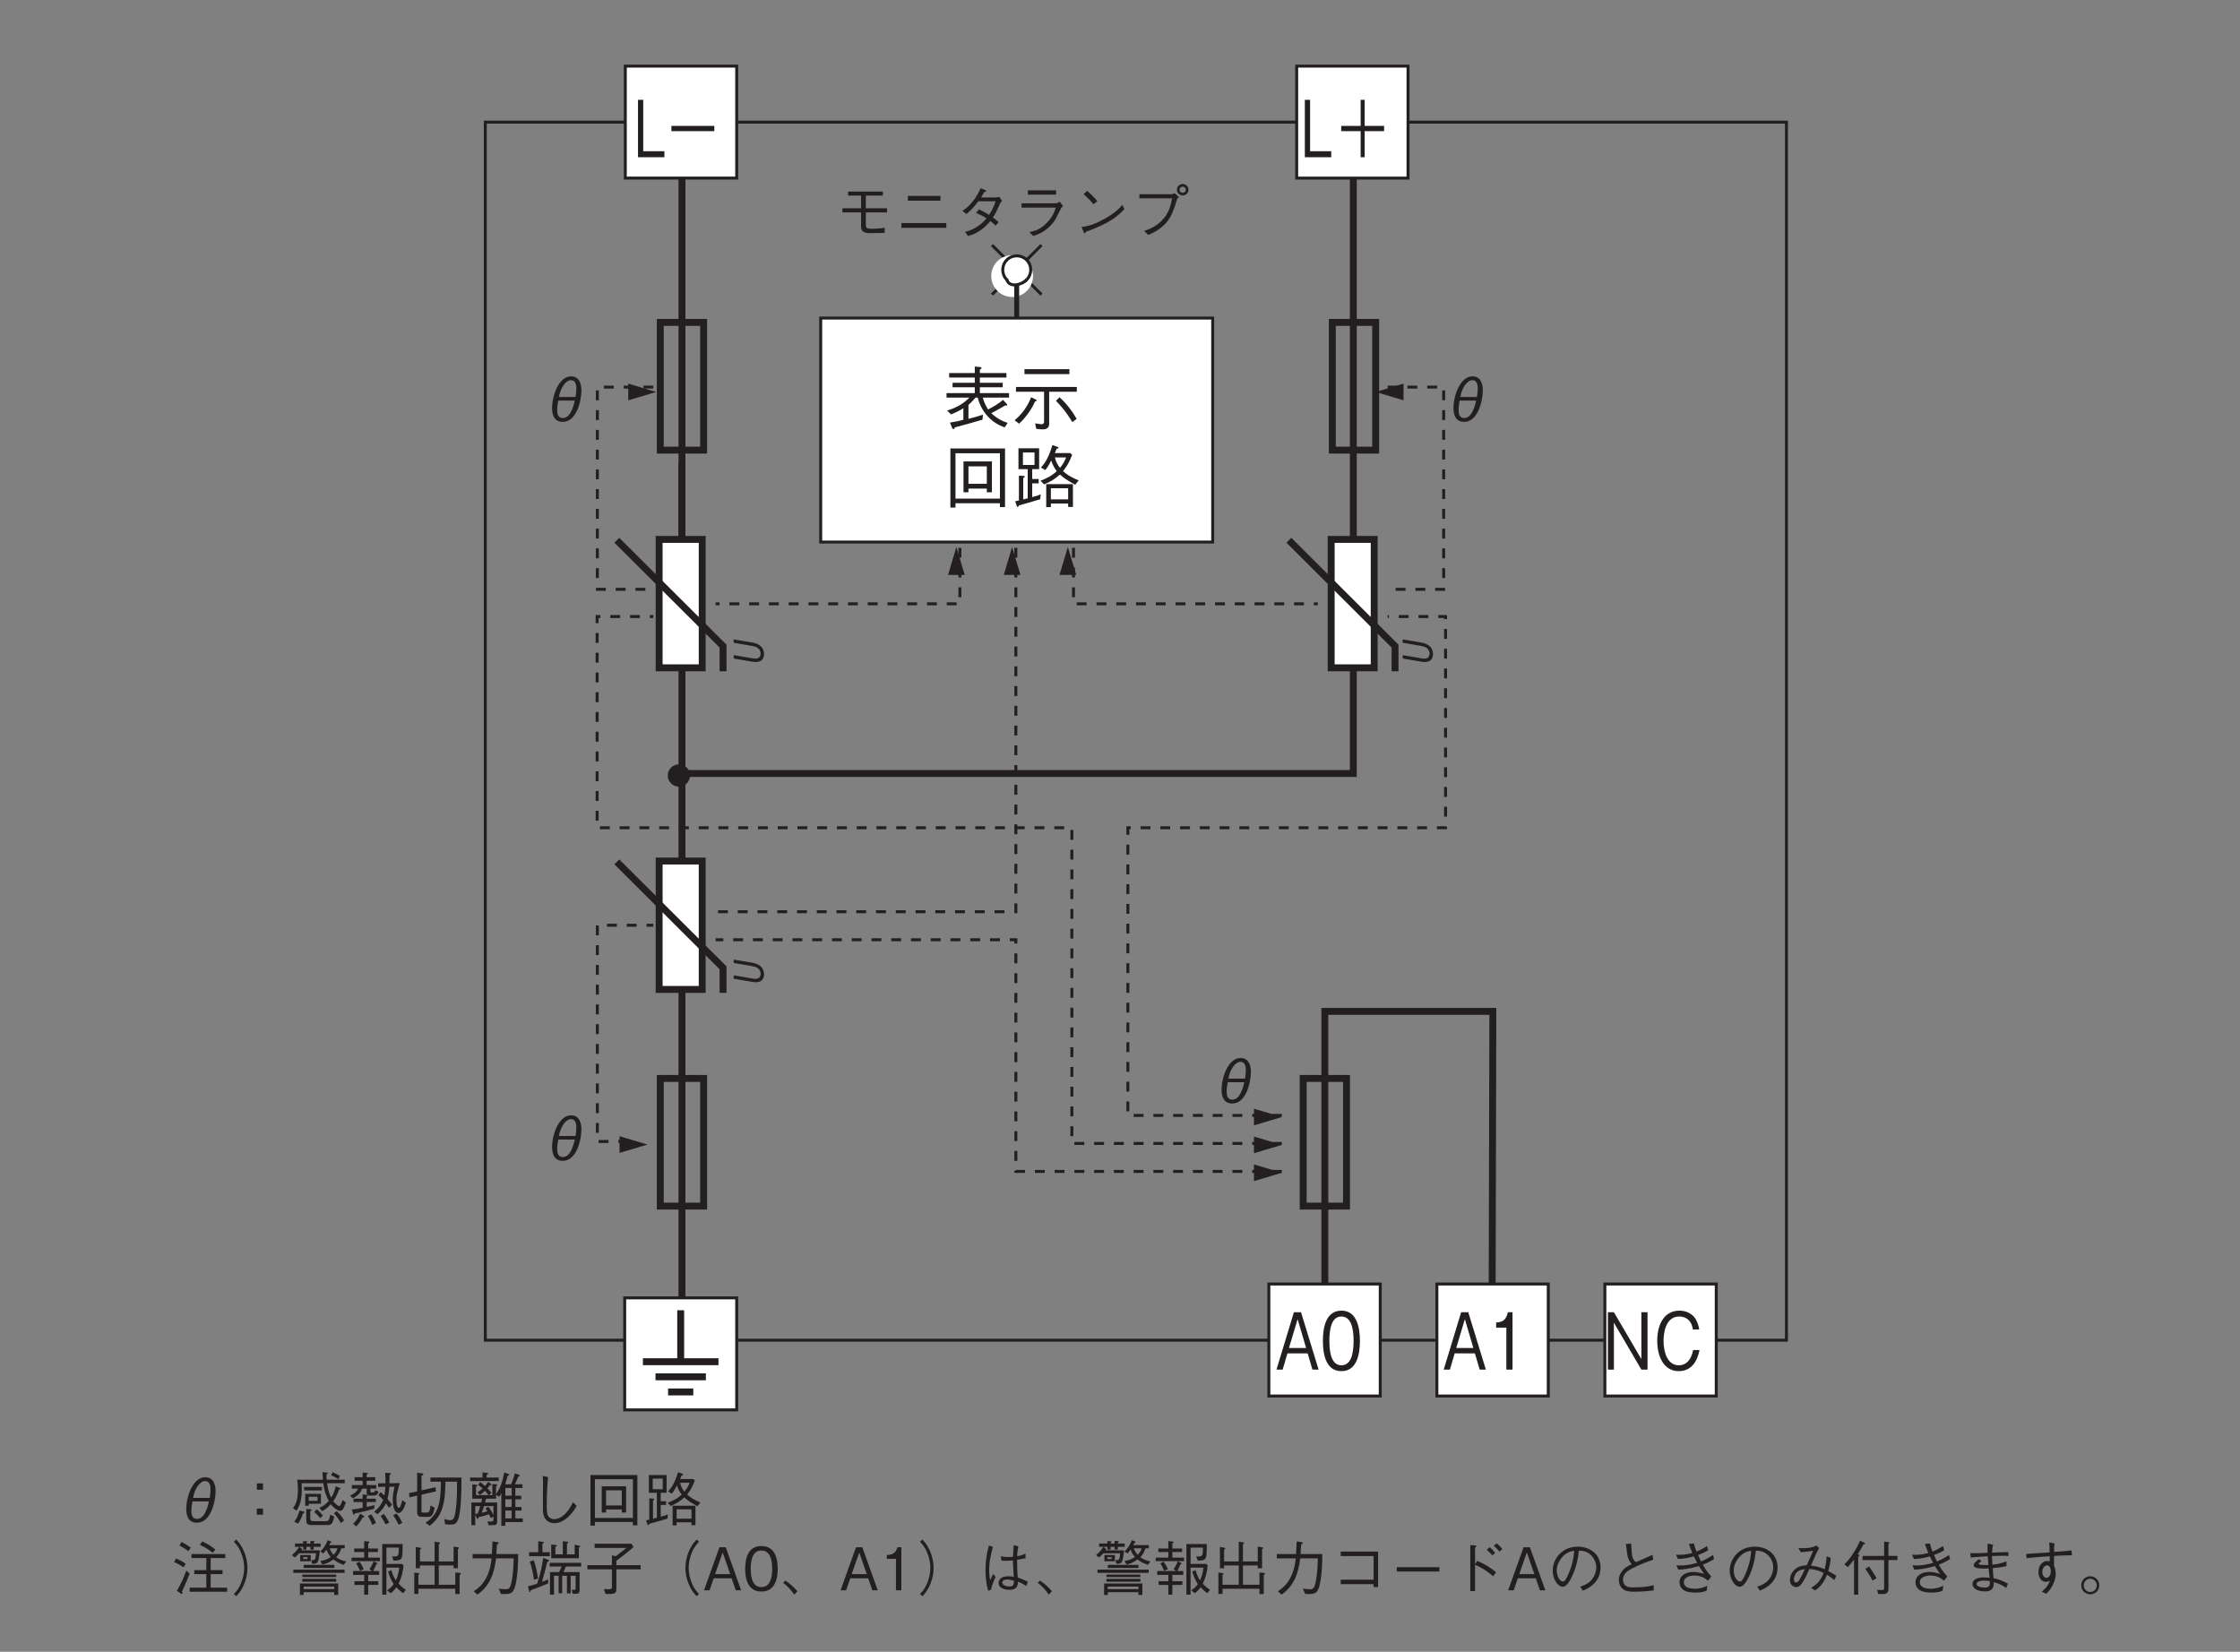 <?xml version="1.0" encoding="UTF-8"?>
<svg xmlns="http://www.w3.org/2000/svg" xmlns:xlink="http://www.w3.org/1999/xlink" width="226.77pt" height="167.24pt" viewBox="0 0 226.77 167.24" version="1.2">
<rect x="0" y="0" width="226.77" height="167.24" fill="#808080" stroke="none"/>
<defs>
<g>
<symbol overflow="visible" id="glyph0-0">
<path style="stroke:none;" d="M 0.594 0.953 L 5.375 0.953 L 5.375 -7.016 L 0.594 -7.016 Z M 2.984 -3.359 L 1.094 -6.609 L 4.875 -6.609 Z M 3.172 -3.031 L 5.078 -6.281 L 5.078 0.234 Z M 1.094 0.562 L 2.984 -2.703 L 4.875 0.562 Z M 0.891 -6.281 L 2.797 -3.031 L 0.891 0.234 Z M 0.891 -6.281 "/>
</symbol>
<symbol overflow="visible" id="glyph0-1">
<path style="stroke:none;" d="M 3.125 0 L 3.125 -0.609 L 0.984 -0.609 L 0.984 -5.812 L 0.453 -5.812 L 0.453 0 Z M 3.125 0 "/>
</symbol>
<symbol overflow="visible" id="glyph0-2">
<path style="stroke:none;" d="M 0.812 -2.641 L 2.781 -2.641 L 2.781 0 L 3.188 0 L 3.188 -2.641 L 5.156 -2.641 L 5.156 -3.172 L 3.188 -3.172 L 3.188 -5.812 L 2.781 -5.812 L 2.781 -3.172 L 0.812 -3.172 Z M 0.812 -2.641 "/>
</symbol>
<symbol overflow="visible" id="glyph0-3">
<path style="stroke:none;" d="M 0.812 -2.641 L 5.156 -2.641 L 5.156 -3.172 L 0.812 -3.172 Z M 0.812 -2.641 "/>
</symbol>
<symbol overflow="visible" id="glyph1-0">
<path style="stroke:none;" d="M 0.672 0.953 L 6.094 0.953 L 6.094 -7.016 L 0.672 -7.016 Z M 3.375 -3.359 L 1.234 -6.609 L 5.531 -6.609 Z M 3.594 -3.031 L 5.75 -6.281 L 5.75 0.234 Z M 1.234 0.562 L 3.375 -2.703 L 5.531 0.562 Z M 1.016 -6.281 L 3.172 -3.031 L 1.016 0.234 Z M 1.016 -6.281 "/>
</symbol>
<symbol overflow="visible" id="glyph1-1">
<path style="stroke:none;" d="M 4.453 0 L 2.672 -5.812 L 1.953 -5.812 L 0.188 0 L 0.812 0 L 1.297 -1.641 L 3.344 -1.641 L 3.828 0 Z M 3.188 -2.188 L 1.453 -2.188 L 2.328 -5.109 Z M 3.188 -2.188 "/>
</symbol>
<symbol overflow="visible" id="glyph1-2">
<path style="stroke:none;" d="M 2.516 0 L 2.516 -5.812 L 2.047 -5.812 C 1.844 -4.844 1.297 -4.812 0.859 -4.766 L 0.859 -4.25 L 1.891 -4.25 L 1.891 0 Z M 2.516 0 "/>
</symbol>
<symbol overflow="visible" id="glyph1-3">
<path style="stroke:none;" d="M 4.578 0 L 4.578 -5.812 L 3.953 -5.812 L 3.953 -1.062 L 1.172 -5.812 L 0.562 -5.812 L 0.562 0 L 1.172 0 L 1.172 -4.75 L 3.953 0 Z M 4.578 0 "/>
</symbol>
<symbol overflow="visible" id="glyph1-4">
<path style="stroke:none;" d="M 4.703 -1.984 L 4.062 -1.984 C 4 -1.703 3.75 -0.438 2.609 -0.438 C 1.438 -0.438 1.062 -1.781 1.062 -2.906 C 1.062 -3.453 1.156 -5.375 2.656 -5.375 C 3.188 -5.375 3.875 -5.125 4.031 -4.062 L 4.672 -4.062 C 4.641 -4.281 4.562 -4.656 4.344 -5.062 C 3.859 -5.891 3 -5.969 2.672 -5.969 C 1.125 -5.969 0.422 -4.578 0.422 -2.922 C 0.422 -1.188 1.172 0.156 2.594 0.156 C 3.844 0.156 4.469 -0.781 4.703 -1.984 Z M 4.703 -1.984 "/>
</symbol>
<symbol overflow="visible" id="glyph1-5">
<path style="stroke:none;" d="M 4 -2.906 C 4 -4.359 3.641 -5.969 2.125 -5.969 C 0.609 -5.969 0.25 -4.375 0.25 -2.906 C 0.25 -1.438 0.609 0.156 2.125 0.156 C 3.641 0.156 4 -1.453 4 -2.906 Z M 3.359 -2.906 C 3.359 -1.547 3.078 -0.438 2.125 -0.438 C 1.188 -0.438 0.906 -1.547 0.906 -2.906 C 0.906 -4.219 1.156 -5.375 2.125 -5.375 C 3.078 -5.375 3.359 -4.25 3.359 -2.906 Z M 3.359 -2.906 "/>
</symbol>
<symbol overflow="visible" id="glyph2-0">
<path style="stroke:none;" d="M 0.594 0.719 L 5.375 0.719 L 5.375 -5.25 L 0.594 -5.25 Z M 2.984 -2.516 L 1.094 -4.953 L 4.875 -4.953 Z M 3.172 -2.266 L 5.078 -4.703 L 5.078 0.172 Z M 1.094 0.422 L 2.984 -2.016 L 4.875 0.422 Z M 0.891 -4.703 L 2.797 -2.266 L 0.891 0.172 Z M 0.891 -4.703 "/>
</symbol>
<symbol overflow="visible" id="glyph2-1">
<path style="stroke:none;" d="M 3.422 -4.484 C 2.156 -4.484 1.5 -2.484 1.5 -1.297 C 1.5 -0.922 1.531 0.125 2.578 0.125 C 4 0.125 4.469 -2.047 4.469 -3.078 C 4.469 -3.719 4.25 -4.484 3.422 -4.484 Z M 3.797 -2.031 C 3.688 -1.562 3.609 -1.266 3.391 -0.859 C 3.156 -0.422 2.875 -0.266 2.578 -0.266 C 2.016 -0.266 2.016 -0.859 2.016 -1.094 C 2.016 -1.406 2.062 -1.719 2.125 -2.031 Z M 2.188 -2.391 C 2.344 -3.297 2.875 -4.094 3.406 -4.094 C 3.953 -4.094 3.953 -3.453 3.953 -3.266 C 3.953 -2.891 3.891 -2.547 3.875 -2.391 Z M 2.188 -2.391 "/>
</symbol>
<symbol overflow="visible" id="glyph2-2">
<path style="stroke:none;" d="M 3.109 -2.219 L 5.25 -2.219 L 5.25 -2.641 L 3.109 -2.641 L 3.109 -3.922 L 4.828 -3.922 L 4.828 -4.328 L 1.312 -4.328 L 1.312 -3.922 L 2.625 -3.922 L 2.625 -2.641 L 0.734 -2.641 L 0.734 -2.219 L 2.625 -2.219 L 2.625 -0.781 C 2.625 -0.281 2.969 -0.125 3.469 -0.125 C 4.281 -0.125 4.609 -0.125 5.016 -0.156 L 5.016 -0.656 C 4.641 -0.609 4.188 -0.562 3.703 -0.562 C 3.172 -0.562 3.109 -0.656 3.109 -0.984 Z M 3.109 -2.219 "/>
</symbol>
<symbol overflow="visible" id="glyph2-3">
<path style="stroke:none;" d="M 4.688 -3.406 L 4.688 -3.891 L 1.391 -3.891 L 1.391 -3.406 Z M 0.734 -0.656 L 5.281 -0.656 L 5.281 -1.141 L 0.734 -1.141 Z M 0.734 -0.656 "/>
</symbol>
<symbol overflow="visible" id="glyph2-4">
<path style="stroke:none;" d="M 4.672 -3.797 C 4.578 -3.766 4.391 -3.734 4.297 -3.734 L 2.828 -3.734 C 3.031 -4.078 3.062 -4.109 3.141 -4.281 C 3.188 -4.297 3.344 -4.312 3.344 -4.375 C 3.344 -4.406 3.312 -4.453 3.25 -4.484 L 2.781 -4.672 C 2.703 -4.484 2.562 -4.141 2.172 -3.578 C 1.672 -2.891 1.312 -2.625 0.938 -2.375 L 1.344 -2.062 C 1.609 -2.281 1.984 -2.578 2.547 -3.344 L 4.297 -3.344 C 4.203 -3.031 4.047 -2.609 3.641 -1.969 C 3.469 -2.078 3.172 -2.266 2.609 -2.531 L 2.328 -2.172 C 2.812 -1.953 3.062 -1.828 3.375 -1.625 C 3.141 -1.359 2.891 -1.047 2.375 -0.734 C 1.875 -0.422 1.516 -0.328 1.203 -0.25 L 1.516 0.172 C 1.875 0.062 2.281 -0.062 2.812 -0.438 C 3.281 -0.781 3.547 -1.094 3.766 -1.344 C 3.922 -1.234 4.047 -1.125 4.297 -0.875 L 4.609 -1.234 C 4.422 -1.422 4.234 -1.562 4.016 -1.703 C 4.281 -2.094 4.359 -2.25 4.812 -3.234 C 4.844 -3.281 4.859 -3.297 4.953 -3.391 Z M 4.672 -3.797 "/>
</symbol>
<symbol overflow="visible" id="glyph2-5">
<path style="stroke:none;" d="M 4.453 -4.453 L 1.594 -4.453 L 1.594 -4.016 L 4.453 -4.016 Z M 4.422 -2.703 C 4.297 -2.312 4.109 -1.781 3.531 -1.188 C 2.859 -0.484 2.297 -0.344 1.75 -0.219 L 2.141 0.172 C 2.797 -0.062 3.406 -0.281 4.156 -1.188 C 4.328 -1.406 4.406 -1.531 4.953 -2.641 C 5 -2.719 5.016 -2.734 5.156 -2.859 L 4.812 -3.312 C 4.688 -3.203 4.531 -3.141 4.484 -3.141 L 0.953 -3.141 L 0.953 -2.703 Z M 4.422 -2.703 "/>
</symbol>
<symbol overflow="visible" id="glyph2-6">
<path style="stroke:none;" d="M 2.656 -3.359 C 2.312 -3.797 1.797 -4.25 1.625 -4.406 L 1.266 -4.062 C 1.625 -3.75 1.969 -3.422 2.25 -3.047 Z M 5.188 -2.984 C 4.859 -2.609 4.438 -2.156 3.391 -1.578 C 2.297 -0.953 1.641 -0.828 1.062 -0.734 L 1.266 -0.234 C 1.297 -0.156 1.328 -0.094 1.375 -0.094 C 1.406 -0.094 1.469 -0.234 1.484 -0.25 C 4 -1.156 4.734 -1.875 5.391 -2.547 Z M 5.188 -2.984 "/>
</symbol>
<symbol overflow="visible" id="glyph2-7">
<path style="stroke:none;" d="M 4.25 -3.641 C 4.094 -2.906 3.953 -2.141 3.172 -1.359 C 2.547 -0.734 1.906 -0.516 1.422 -0.344 L 1.828 0.062 C 2.5 -0.234 2.781 -0.391 3.141 -0.688 C 3.906 -1.312 4.281 -1.922 4.734 -3.531 C 4.781 -3.609 4.797 -3.625 4.938 -3.781 L 4.5 -4.172 C 4.375 -4.094 4.281 -4.062 4.219 -4.062 L 0.938 -4.062 L 0.938 -3.641 Z M 5.328 -3.938 C 5.641 -3.938 5.906 -4.203 5.906 -4.516 C 5.906 -4.828 5.641 -5.094 5.328 -5.094 C 5.016 -5.094 4.734 -4.844 4.734 -4.516 C 4.734 -4.203 5 -3.938 5.328 -3.938 Z M 5.328 -4.203 C 5.141 -4.203 5 -4.344 5 -4.516 C 5 -4.703 5.156 -4.828 5.328 -4.828 C 5.5 -4.828 5.641 -4.703 5.641 -4.516 C 5.641 -4.344 5.5 -4.203 5.328 -4.203 Z M 5.328 -4.203 "/>
</symbol>
<symbol overflow="visible" id="glyph2-8">
<path style="stroke:none;" d="M 3.297 -3.859 L 2.672 -3.859 L 2.672 -3.219 L 3.297 -3.219 Z M 3.297 -1.312 L 2.672 -1.312 L 2.672 -0.688 L 3.297 -0.688 Z M 3.297 -1.312 "/>
</symbol>
<symbol overflow="visible" id="glyph2-9">
<path style="stroke:none;" d="M 1.594 -1.594 L 1.953 -1.594 L 1.953 -1.797 L 3.188 -1.797 L 3.188 -2.797 L 1.594 -2.797 Z M 2.844 -2.094 L 1.953 -2.094 L 1.953 -2.5 L 2.844 -2.5 Z M 5.594 -3.875 L 5.594 -4.234 L 3.766 -4.234 C 3.75 -4.422 3.75 -4.562 3.75 -4.766 C 3.797 -4.797 3.891 -4.844 3.891 -4.906 C 3.891 -4.953 3.812 -4.953 3.781 -4.953 L 3.344 -5 C 3.344 -4.891 3.375 -4.422 3.391 -4.234 L 0.781 -4.234 C 0.812 -3.984 0.859 -3.625 0.859 -3.156 C 0.859 -2.078 0.562 -1.625 0.359 -1.344 L 0.719 -1.094 C 0.906 -1.391 1.25 -1.953 1.25 -3.156 C 1.25 -3.375 1.234 -3.672 1.234 -3.875 L 3.422 -3.875 C 3.562 -2.891 3.797 -2.406 3.984 -2.078 C 3.609 -1.672 3.297 -1.5 3.031 -1.375 L 3.312 -1.047 C 3.578 -1.188 3.984 -1.484 4.172 -1.75 C 4.344 -1.547 4.812 -1.078 5.141 -1.078 C 5.469 -1.078 5.672 -1.812 5.703 -1.938 L 5.375 -2.172 C 5.312 -1.984 5.172 -1.562 5.031 -1.562 C 4.922 -1.562 4.625 -1.812 4.438 -2.047 C 4.766 -2.578 4.797 -2.641 5.031 -3.25 C 5.125 -3.266 5.188 -3.281 5.188 -3.328 C 5.188 -3.344 5.156 -3.375 5.109 -3.391 L 4.688 -3.562 C 4.531 -2.938 4.391 -2.672 4.219 -2.422 C 4.062 -2.75 3.906 -3.141 3.812 -3.875 Z M 3.281 -3.141 L 3.281 -3.5 L 1.484 -3.5 L 1.484 -3.141 Z M 0.859 0.219 C 1.109 -0.125 1.203 -0.344 1.375 -0.828 C 1.438 -0.859 1.516 -0.875 1.516 -0.938 C 1.516 -0.984 1.469 -1 1.438 -1.016 L 1.016 -1.109 C 0.875 -0.594 0.734 -0.297 0.484 0.016 Z M 1.703 -1.266 L 1.703 -0.172 C 1.703 0.281 1.844 0.359 2.312 0.359 L 3.844 0.359 C 4.25 0.359 4.375 0.25 4.531 -0.5 L 4.125 -0.688 C 4.047 -0.094 3.938 -0.031 3.641 -0.031 L 2.453 -0.031 C 2.172 -0.031 2.109 -0.125 2.109 -0.281 L 2.109 -1.047 C 2.203 -1.078 2.25 -1.109 2.25 -1.156 C 2.25 -1.203 2.203 -1.234 2.141 -1.234 Z M 2.516 -0.969 C 2.75 -0.75 2.906 -0.594 3.109 -0.344 L 3.391 -0.594 C 3.219 -0.812 3.031 -1.016 2.766 -1.234 Z M 4.219 -4.688 C 4.609 -4.5 4.906 -4.312 4.938 -4.297 L 5.109 -4.609 C 5 -4.672 4.656 -4.875 4.375 -5 Z M 4.5 -0.828 C 4.656 -0.656 5 -0.281 5.188 0.156 L 5.531 -0.109 C 5.312 -0.516 5.109 -0.734 4.781 -1.047 Z M 4.5 -0.828 "/>
</symbol>
<symbol overflow="visible" id="glyph2-10">
<path style="stroke:none;" d="M 3.031 -3.016 L 2.719 -3.172 C 2.641 -2.953 2.578 -2.938 2.469 -2.938 C 2.25 -2.938 2.219 -2.938 2.219 -3.094 L 2.219 -3.328 L 2.812 -3.328 L 2.812 -3.688 L 1.844 -3.688 L 1.844 -4.125 L 2.719 -4.125 L 2.719 -4.484 L 1.844 -4.484 L 1.844 -4.766 C 1.906 -4.797 1.969 -4.812 1.969 -4.875 C 1.969 -4.922 1.906 -4.922 1.875 -4.922 L 1.438 -4.953 L 1.438 -4.484 L 0.625 -4.484 L 0.625 -4.125 L 1.438 -4.125 L 1.438 -3.688 L 0.344 -3.688 L 0.344 -3.328 L 0.984 -3.328 C 0.844 -3.031 0.641 -2.844 0.172 -2.625 L 0.438 -2.344 C 1.016 -2.641 1.219 -2.922 1.391 -3.328 L 1.844 -3.328 L 1.844 -2.938 C 1.844 -2.781 1.875 -2.625 2.172 -2.625 L 2.547 -2.625 C 2.906 -2.625 2.969 -2.797 3.031 -3.016 Z M 2.766 -1.969 L 2.766 -2.312 L 1.844 -2.312 L 1.844 -2.531 C 1.875 -2.547 1.953 -2.578 1.953 -2.625 C 1.953 -2.672 1.906 -2.672 1.875 -2.688 L 1.438 -2.75 L 1.438 -2.312 L 0.516 -2.312 L 0.516 -1.969 L 1.438 -1.969 L 1.438 -1.391 C 0.906 -1.281 0.672 -1.234 0.344 -1.219 L 0.469 -0.766 C 0.484 -0.703 0.5 -0.688 0.531 -0.688 C 0.594 -0.688 0.625 -0.766 0.656 -0.812 C 0.891 -0.859 1.828 -1.062 2.609 -1.297 L 2.625 -1.656 C 2.344 -1.578 2.141 -1.531 1.844 -1.484 L 1.844 -1.969 Z M 5.812 -1.906 L 5.453 -2.156 C 5.266 -1.5 5.234 -1.391 5.109 -1.391 C 4.859 -1.391 4.859 -2.047 4.859 -2.25 C 4.859 -2.734 4.906 -2.859 5.203 -3.891 L 4.141 -3.875 C 4.156 -4.078 4.156 -4.531 4.156 -4.688 C 4.219 -4.734 4.297 -4.766 4.297 -4.828 C 4.297 -4.891 4.219 -4.891 4.203 -4.891 L 3.719 -4.938 C 3.75 -4.547 3.75 -4 3.75 -3.875 L 3 -3.859 L 3 -3.5 L 3.734 -3.516 C 3.703 -3.125 3.688 -2.938 3.641 -2.641 C 3.359 -2.891 3.328 -2.922 3.266 -2.969 L 3.031 -2.672 C 3.25 -2.469 3.328 -2.406 3.516 -2.188 C 3.359 -1.797 3.188 -1.484 2.609 -0.984 L 2.953 -0.734 C 3.438 -1.172 3.656 -1.547 3.797 -1.844 C 3.844 -1.781 4.047 -1.453 4.109 -1.391 L 4.422 -1.688 C 4.344 -1.797 4.281 -1.891 3.953 -2.281 C 4 -2.5 4.109 -2.906 4.141 -3.516 L 4.672 -3.531 C 4.484 -2.828 4.484 -2.297 4.484 -2.203 C 4.484 -1.5 4.656 -0.859 5.078 -0.859 C 5.266 -0.859 5.562 -1.062 5.812 -1.906 Z M 5.453 0.141 C 5.281 -0.234 5.125 -0.5 4.859 -0.812 L 4.531 -0.625 C 4.609 -0.5 4.891 -0.109 5.078 0.328 Z M 4.125 0.125 C 4.062 -0.031 3.953 -0.281 3.578 -0.766 L 3.266 -0.562 C 3.5 -0.203 3.641 0.047 3.75 0.281 Z M 2.781 0.156 C 2.672 -0.156 2.516 -0.438 2.312 -0.719 L 1.969 -0.562 C 2.188 -0.219 2.375 0.234 2.406 0.344 Z M 1.609 -0.484 C 1.609 -0.5 1.562 -0.547 1.547 -0.562 L 1.188 -0.797 C 0.969 -0.344 0.766 -0.047 0.469 0.234 L 0.797 0.5 C 1.031 0.25 1.234 -0.031 1.438 -0.406 C 1.516 -0.422 1.609 -0.422 1.609 -0.484 Z M 1.609 -0.484 "/>
</symbol>
<symbol overflow="visible" id="glyph2-11">
<path style="stroke:none;" d="M 2.328 -4.453 L 2.328 -4.031 L 3.391 -4.031 C 3.375 -2.031 3.188 -0.703 1.828 0.125 L 2.25 0.438 C 3.641 -0.625 3.828 -2.062 3.844 -4.031 L 5.016 -4.031 C 5.031 -3.234 5.016 -1.938 4.875 -1.062 C 4.75 -0.25 4.625 -0.141 4.297 -0.141 C 4.125 -0.141 4.016 -0.172 3.734 -0.25 L 3.812 0.281 C 4.094 0.312 4.328 0.312 4.344 0.312 C 4.75 0.312 5.109 0.312 5.297 -0.891 C 5.438 -1.766 5.469 -3.25 5.469 -4.453 Z M 2.062 -0.469 C 2.484 -0.469 2.578 -0.656 2.766 -1.391 L 2.344 -1.625 C 2.266 -1.047 2.203 -0.906 2 -0.906 L 1.641 -0.906 C 1.453 -0.906 1.422 -0.938 1.422 -1.109 L 1.422 -2.719 L 2.875 -3.047 L 2.844 -3.469 L 1.422 -3.156 L 1.422 -4.641 C 1.531 -4.672 1.609 -4.719 1.609 -4.797 C 1.609 -4.859 1.516 -4.875 1.469 -4.875 L 0.984 -4.938 L 0.984 -3.047 L 0.156 -2.875 L 0.203 -2.438 L 0.984 -2.625 L 0.984 -0.953 C 0.984 -0.5 1.219 -0.469 1.547 -0.469 Z M 2.062 -0.469 "/>
</symbol>
<symbol overflow="visible" id="glyph2-12">
<path style="stroke:none;" d="M 2.281 -2.672 L 2.531 -2.906 C 2.406 -3.062 2.281 -3.203 2.125 -3.359 C 2.25 -3.516 2.328 -3.609 2.375 -3.672 C 2.484 -3.672 2.547 -3.672 2.547 -3.719 C 2.547 -3.75 2.516 -3.766 2.484 -3.797 L 2.203 -4.016 C 2.125 -3.906 2.047 -3.766 1.875 -3.594 C 1.688 -3.766 1.547 -3.875 1.391 -4 L 1.188 -3.703 C 1.266 -3.641 1.406 -3.547 1.641 -3.344 C 1.422 -3.156 1.266 -3.047 1.109 -2.953 L 1.375 -2.688 C 1.516 -2.797 1.672 -2.938 1.875 -3.109 C 2 -2.969 2.125 -2.828 2.234 -2.672 L 0.969 -2.672 L 0.969 -3.516 C 1.062 -3.578 1.109 -3.609 1.109 -3.656 C 1.109 -3.719 1.016 -3.719 1 -3.719 L 0.594 -3.766 L 0.594 -2.312 L 1.578 -2.312 C 1.562 -2.219 1.547 -2.047 1.5 -1.922 L 0.5 -1.922 L 0.5 0.375 L 0.891 0.375 L 0.891 -0.688 L 1.031 -0.375 C 1.078 -0.281 1.109 -0.266 1.141 -0.266 C 1.188 -0.266 1.203 -0.312 1.234 -0.438 C 1.516 -0.5 1.781 -0.562 2.281 -0.734 C 2.375 -0.562 2.406 -0.484 2.469 -0.344 L 2.734 -0.5 L 2.734 -0.234 C 2.734 -0.062 2.703 0 2.469 0 C 2.344 0 2.203 0 2.125 -0.016 L 2.25 0.375 L 2.547 0.375 C 3 0.375 3.109 0.328 3.109 -0.062 L 3.109 -1.922 L 1.875 -1.922 C 1.953 -2.156 1.969 -2.188 2 -2.312 L 3 -2.312 L 3 -2.703 L 3.312 -2.5 C 3.391 -2.625 3.438 -2.688 3.531 -2.875 L 3.531 0.438 L 3.938 0.438 L 3.938 0.062 L 5.703 0.062 L 5.703 -0.312 L 4.953 -0.312 L 4.953 -1.109 L 5.578 -1.109 L 5.578 -1.469 L 4.953 -1.469 L 4.953 -2.25 L 5.547 -2.25 L 5.547 -2.609 L 4.953 -2.609 L 4.953 -3.391 L 5.672 -3.391 L 5.672 -3.766 L 4.906 -3.766 C 5.047 -4.047 5.141 -4.281 5.234 -4.547 C 5.344 -4.578 5.406 -4.594 5.406 -4.656 C 5.406 -4.703 5.344 -4.719 5.312 -4.734 L 4.906 -4.875 C 4.797 -4.469 4.688 -4.141 4.516 -3.766 L 3.922 -3.766 C 4.031 -4.109 4.094 -4.297 4.172 -4.641 C 4.281 -4.656 4.344 -4.672 4.344 -4.734 C 4.344 -4.75 4.328 -4.781 4.25 -4.812 L 3.828 -4.969 C 3.688 -4.203 3.469 -3.422 3 -2.781 L 3 -3.578 C 3.062 -3.609 3.125 -3.641 3.125 -3.703 C 3.125 -3.734 3.109 -3.75 3.016 -3.766 L 2.625 -3.797 L 2.625 -2.672 Z M 3.938 -1.469 L 3.938 -2.25 L 4.578 -2.25 L 4.578 -1.469 Z M 3.938 -2.609 L 3.938 -3.391 L 4.578 -3.391 L 4.578 -2.609 Z M 3.938 -0.312 L 3.938 -1.109 L 4.578 -1.109 L 4.578 -0.312 Z M 1.391 -1.562 C 1.344 -1.359 1.25 -1.062 1.156 -0.812 C 1.047 -0.781 0.984 -0.766 0.891 -0.766 L 0.891 -1.562 Z M 2.734 -0.641 C 2.547 -1.031 2.391 -1.281 2.219 -1.5 L 1.922 -1.312 C 2.047 -1.141 2.078 -1.094 2.125 -1.031 C 1.969 -0.984 1.734 -0.922 1.547 -0.891 C 1.672 -1.203 1.719 -1.344 1.781 -1.562 L 2.734 -1.562 Z M 1.625 -4.453 L 0.375 -4.453 L 0.375 -4.094 L 3.266 -4.094 L 3.266 -4.453 L 2.047 -4.453 L 2.047 -4.734 C 2.141 -4.766 2.203 -4.797 2.203 -4.859 C 2.203 -4.906 2.125 -4.922 2.078 -4.922 L 1.625 -4.969 Z M 1.625 -4.453 "/>
</symbol>
<symbol overflow="visible" id="glyph2-13">
<path style="stroke:none;" d="M 1.75 -4.609 C 1.781 -4.344 1.781 -4.047 1.781 -3.766 C 1.781 -3.516 1.766 -2.297 1.766 -2.016 C 1.766 -1.047 1.766 -0.844 1.859 -0.578 C 1.969 -0.219 2.312 0.172 2.906 0.172 C 4.156 0.172 4.984 -1.219 5.188 -1.578 L 4.812 -1.953 C 4.094 -0.453 3.281 -0.234 2.906 -0.234 C 2.75 -0.234 2.406 -0.297 2.25 -0.656 C 2.219 -0.734 2.156 -0.859 2.156 -1.594 C 2.156 -1.734 2.156 -3.297 2.297 -4.5 Z M 1.75 -4.609 "/>
</symbol>
<symbol overflow="visible" id="glyph2-14">
<path style="stroke:none;" d="M 5.359 0.391 L 5.359 -4.703 L 0.609 -4.703 L 0.609 0.422 L 1.062 0.422 L 1.062 0.047 L 4.906 0.047 L 4.906 0.391 Z M 4.906 -0.359 L 1.062 -0.359 L 1.062 -4.281 L 4.906 -4.281 Z M 4.219 -0.906 L 4.219 -3.562 L 1.75 -3.562 L 1.75 -0.906 L 2.188 -0.906 L 2.188 -1.219 L 3.781 -1.219 L 3.781 -0.906 Z M 3.781 -1.625 L 2.188 -1.625 L 2.188 -3.156 L 3.781 -3.156 Z M 3.781 -1.625 "/>
</symbol>
<symbol overflow="visible" id="glyph2-15">
<path style="stroke:none;" d="M 5.766 -1.922 C 5.078 -2.219 4.781 -2.406 4.422 -2.734 C 4.75 -3.156 4.906 -3.406 5.203 -4.141 L 5.047 -4.297 L 3.703 -4.297 C 3.719 -4.344 3.844 -4.625 3.875 -4.672 C 3.953 -4.688 4.031 -4.703 4.031 -4.766 C 4.031 -4.797 4 -4.812 3.953 -4.828 L 3.5 -4.984 C 3.156 -3.828 2.812 -3.422 2.5 -3.031 L 2.875 -2.828 C 2.969 -2.938 3.141 -3.156 3.391 -3.656 C 3.5 -3.312 3.609 -3.062 3.875 -2.734 C 3.438 -2.297 2.828 -2.031 2.453 -1.891 L 2.766 -1.578 C 3.281 -1.797 3.656 -2 4.141 -2.438 C 4.438 -2.172 4.672 -1.984 5.469 -1.547 Z M 5.266 0.375 L 5.266 -1.594 L 2.953 -1.594 L 2.953 0.391 L 3.359 0.391 L 3.359 0.078 L 4.859 0.078 L 4.859 0.375 Z M 2.469 -0.719 C 2.25 -0.625 2.125 -0.578 1.75 -0.484 L 1.75 -1.672 L 2.297 -1.672 L 2.297 -2.047 L 1.75 -2.047 L 1.75 -2.906 L 2.344 -2.906 L 2.344 -4.703 L 0.547 -4.703 L 0.547 -2.906 L 1.359 -2.906 L 1.359 -0.375 C 1.312 -0.359 1.281 -0.359 0.969 -0.281 L 0.969 -2.141 C 1.016 -2.156 1.094 -2.203 1.094 -2.266 C 1.094 -2.312 1.062 -2.312 0.984 -2.312 L 0.594 -2.344 L 0.594 -0.188 C 0.531 -0.172 0.344 -0.141 0.266 -0.125 L 0.406 0.281 C 0.422 0.344 0.453 0.375 0.484 0.375 C 0.547 0.375 0.578 0.266 0.594 0.234 C 1.156 0.078 1.656 -0.047 2.438 -0.297 Z M 4.672 -3.922 C 4.547 -3.562 4.422 -3.359 4.141 -3.016 C 3.938 -3.297 3.812 -3.5 3.719 -3.922 Z M 4.859 -0.281 L 3.359 -0.281 L 3.359 -1.234 L 4.859 -1.234 Z M 1.953 -3.266 L 0.938 -3.266 L 0.938 -4.344 L 1.953 -4.344 Z M 1.953 -3.266 "/>
</symbol>
<symbol overflow="visible" id="glyph2-16">
<path style="stroke:none;" d="M 4.453 -4.125 C 4.047 -4.453 3.641 -4.719 3.125 -4.953 L 2.875 -4.609 C 3.344 -4.391 3.734 -4.156 4.172 -3.797 Z M 1.953 -4.328 C 1.609 -4.562 1.344 -4.734 1.016 -4.891 L 0.812 -4.531 C 1.219 -4.328 1.469 -4.156 1.719 -3.969 Z M 5.641 0.141 L 5.641 -0.266 L 3.969 -0.266 L 3.969 -1.641 L 5.172 -1.641 L 5.172 -2.047 L 3.969 -2.047 L 3.969 -3.266 L 5.453 -3.266 L 5.453 -3.672 L 2.031 -3.672 L 2.031 -3.266 L 3.531 -3.266 L 3.531 -2.047 L 2.312 -2.047 L 2.312 -1.641 L 3.531 -1.641 L 3.531 -0.266 L 1.844 -0.266 L 1.844 0.141 Z M 1.438 -2.688 C 1.266 -2.828 1.016 -2.984 0.469 -3.219 L 0.266 -2.859 C 0.641 -2.703 1 -2.484 1.234 -2.328 Z M 1.844 -1.688 L 1.516 -2 C 1.469 -1.859 1.156 -1.141 1.094 -0.984 C 0.828 -0.406 0.625 -0.094 0.547 0.047 L 0.953 0.328 C 0.969 0.344 1.031 0.375 1.062 0.375 C 1.094 0.375 1.109 0.328 1.109 0.297 C 1.109 0.219 1.094 0.172 1.062 0.141 C 1.438 -0.672 1.734 -1.391 1.844 -1.688 Z M 1.844 -1.688 "/>
</symbol>
<symbol overflow="visible" id="glyph2-17">
<path style="stroke:none;" d="M 0.594 0.594 C 0.828 0.344 0.969 0.172 1.156 -0.156 C 1.516 -0.812 1.719 -1.547 1.719 -2.266 C 1.719 -2.984 1.516 -3.734 1.156 -4.375 C 0.969 -4.703 0.828 -4.875 0.594 -5.141 L 0.344 -4.922 C 0.578 -4.672 0.703 -4.516 0.891 -4.203 C 1.203 -3.609 1.391 -2.906 1.391 -2.266 C 1.391 -1.625 1.203 -0.938 0.891 -0.344 C 0.703 -0.016 0.578 0.125 0.344 0.375 Z M 0.594 0.594 "/>
</symbol>
<symbol overflow="visible" id="glyph2-18">
<path style="stroke:none;" d="M 5.75 -2.922 C 5.297 -3.031 5.031 -3.141 4.734 -3.344 C 5.078 -3.734 5.188 -4.047 5.25 -4.25 L 5.594 -4.25 L 5.594 -4.578 L 4.016 -4.578 C 4.062 -4.672 4.094 -4.719 4.141 -4.812 C 4.203 -4.828 4.25 -4.828 4.25 -4.875 C 4.25 -4.922 4.203 -4.938 4.172 -4.953 L 3.875 -5.078 C 3.656 -4.531 3.422 -4.219 3.125 -3.922 L 3.438 -3.734 C 3.578 -3.891 3.641 -3.969 3.75 -4.125 C 3.844 -3.812 3.984 -3.609 4.188 -3.375 C 3.828 -3.125 3.516 -3.031 3.125 -2.969 L 3.344 -2.609 C 3.625 -2.672 3.984 -2.781 4.453 -3.125 C 4.672 -2.953 4.953 -2.75 5.5 -2.578 Z M 3.078 -4.047 L 1.203 -4.047 C 1.234 -4.078 1.281 -4.141 1.297 -4.172 L 0.984 -4.406 C 0.797 -4.078 0.531 -3.797 0.25 -3.562 L 0.547 -3.328 C 0.75 -3.5 0.859 -3.609 0.984 -3.75 L 2.688 -3.75 C 2.656 -3.141 2.547 -3.062 2.406 -3.062 C 2.359 -3.062 2.281 -3.062 2.219 -3.078 L 2.297 -2.688 C 2.641 -2.688 2.812 -2.719 2.891 -2.953 C 2.953 -3.094 3.031 -3.469 3.078 -4.047 Z M 2.156 -2.938 L 2.156 -3.578 L 1.094 -3.578 L 1.094 -2.938 Z M 4.859 -4.25 C 4.766 -3.953 4.656 -3.781 4.453 -3.594 C 4.281 -3.812 4.172 -3.969 4.062 -4.25 Z M 1.828 -3.172 L 1.391 -3.172 L 1.391 -3.359 L 1.828 -3.359 Z M 4.938 0.469 L 4.938 -0.688 L 1.062 -0.688 L 1.062 0.469 L 1.438 0.469 L 1.438 0.188 L 4.531 0.188 L 4.531 0.469 Z M 4.531 -0.125 L 1.438 -0.125 L 1.438 -0.375 L 4.531 -0.375 Z M 3.156 -4.406 L 3.156 -4.734 L 2.453 -4.734 L 2.453 -4.828 C 2.484 -4.859 2.547 -4.891 2.547 -4.938 C 2.547 -4.984 2.469 -4.984 2.422 -4.984 L 2.125 -5 L 2.125 -4.734 L 1.719 -4.734 L 1.719 -4.828 C 1.812 -4.875 1.828 -4.891 1.828 -4.922 C 1.828 -4.953 1.766 -4.953 1.719 -4.969 L 1.391 -4.984 L 1.391 -4.734 L 0.562 -4.734 L 0.562 -4.406 L 1.391 -4.406 L 1.391 -4.125 L 1.719 -4.125 L 1.719 -4.406 L 2.125 -4.406 L 2.125 -4.125 L 2.453 -4.125 L 2.453 -4.406 Z M 4.547 -2.266 L 4.547 -2.578 L 1.438 -2.578 L 1.438 -2.266 Z M 5.578 -1.766 L 5.578 -2.094 L 0.391 -2.094 L 0.391 -1.766 Z M 4.734 -1.344 L 4.734 -1.594 L 1.297 -1.594 L 1.297 -1.344 Z M 4.734 -0.875 L 4.734 -1.156 L 1.297 -1.156 L 1.297 -0.875 Z M 4.734 -0.875 "/>
</symbol>
<symbol overflow="visible" id="glyph2-19">
<path style="stroke:none;" d="M 5.812 -0.047 C 5.531 -0.234 5.344 -0.391 5.078 -0.672 C 5.406 -1.359 5.516 -1.875 5.578 -2.531 L 5.422 -2.672 L 3.844 -2.672 L 3.844 -4.328 L 5.094 -4.328 C 5.094 -3.453 5.094 -3.406 4.406 -3.422 L 4.578 -3 C 5.469 -3.047 5.484 -3.062 5.484 -4.688 L 3.422 -4.688 L 3.422 0.438 L 3.844 0.438 L 3.844 -2.297 L 5.141 -2.297 C 5.094 -1.719 4.922 -1.297 4.812 -1.016 C 4.516 -1.391 4.375 -1.922 4.344 -2.047 L 4.016 -1.891 C 4.188 -1.312 4.344 -1.016 4.578 -0.625 C 4.422 -0.406 4.234 -0.203 3.906 0 L 4.266 0.297 C 4.438 0.172 4.594 0.047 4.859 -0.312 C 5.062 -0.094 5.203 0.047 5.531 0.297 Z M 3.188 -2.953 L 3.188 -3.312 L 2 -3.312 L 2 -3.875 L 2.984 -3.875 L 2.984 -4.234 L 2 -4.234 L 2 -4.75 C 2.094 -4.812 2.125 -4.828 2.125 -4.875 C 2.125 -4.922 2.047 -4.938 2.031 -4.938 L 1.594 -4.984 L 1.594 -4.234 L 0.578 -4.234 L 0.578 -3.875 L 1.594 -3.875 L 1.594 -3.312 L 0.312 -3.312 L 0.312 -2.953 Z M 1.547 -2.125 C 1.422 -2.438 1.297 -2.656 1.109 -2.906 L 0.781 -2.719 C 0.906 -2.531 1.016 -2.344 1.156 -1.984 Z M 3.109 -1.562 L 3.109 -1.953 L 2.5 -1.953 C 2.641 -2.203 2.734 -2.406 2.828 -2.656 C 2.875 -2.641 2.938 -2.641 2.938 -2.688 C 2.938 -2.719 2.906 -2.75 2.891 -2.766 L 2.547 -2.938 C 2.422 -2.609 2.281 -2.375 2.125 -2.125 L 2.406 -1.953 L 0.469 -1.953 L 0.469 -1.562 L 1.594 -1.562 L 1.594 -0.922 L 0.609 -0.922 L 0.609 -0.547 L 1.594 -0.547 L 1.594 0.438 L 2 0.438 L 2 -0.547 L 3.016 -0.547 L 3.016 -0.922 L 2 -0.922 L 2 -1.562 Z M 3.109 -1.562 "/>
</symbol>
<symbol overflow="visible" id="glyph2-20">
<path style="stroke:none;" d="M 1.109 -0.156 L 4.844 -0.156 L 4.844 0.375 L 5.281 0.375 L 5.281 -1.547 C 5.312 -1.562 5.422 -1.641 5.422 -1.688 C 5.422 -1.734 5.359 -1.75 5.281 -1.766 L 4.844 -1.812 L 4.844 -0.562 L 3.172 -0.562 L 3.172 -2.516 L 4.672 -2.516 L 4.672 -2.234 L 5.109 -2.234 L 5.109 -4.172 C 5.156 -4.203 5.219 -4.25 5.219 -4.281 C 5.219 -4.344 5.141 -4.344 5.094 -4.359 L 4.672 -4.422 L 4.672 -2.922 L 3.172 -2.922 L 3.172 -4.672 C 3.266 -4.719 3.297 -4.75 3.297 -4.781 C 3.297 -4.844 3.219 -4.859 3.172 -4.859 L 2.75 -4.922 L 2.75 -2.922 L 1.266 -2.922 L 1.266 -4.125 C 1.312 -4.156 1.391 -4.203 1.391 -4.25 C 1.391 -4.297 1.297 -4.312 1.234 -4.328 L 0.844 -4.375 L 0.844 -2.234 L 1.266 -2.234 L 1.266 -2.516 L 2.75 -2.516 L 2.75 -0.562 L 1.109 -0.562 L 1.109 -1.594 C 1.156 -1.594 1.219 -1.625 1.219 -1.672 C 1.219 -1.734 1.109 -1.75 1.062 -1.75 L 0.688 -1.797 L 0.688 0.359 L 1.109 0.359 Z M 1.109 -0.156 "/>
</symbol>
<symbol overflow="visible" id="glyph2-21">
<path style="stroke:none;" d="M 1.109 0.438 C 2.359 -0.438 2.812 -1.688 3 -3.234 L 4.781 -3.234 C 4.766 -2.531 4.734 -1.859 4.625 -1.172 C 4.469 -0.25 4.344 -0.109 4 -0.109 C 3.766 -0.109 3.453 -0.141 3.266 -0.172 L 3.5 0.375 L 3.891 0.375 C 4.469 0.375 4.75 0.297 4.953 -0.484 C 5.219 -1.625 5.234 -2.938 5.234 -3.672 L 3.031 -3.672 C 3.062 -4.062 3.062 -4.094 3.094 -4.641 C 3.219 -4.719 3.266 -4.75 3.266 -4.812 C 3.266 -4.859 3.156 -4.875 3.141 -4.875 L 2.641 -4.953 C 2.609 -4.125 2.594 -3.844 2.578 -3.672 L 0.625 -3.672 L 0.625 -3.234 L 2.547 -3.234 C 2.312 -0.906 1.172 -0.188 0.734 0.094 Z M 1.109 0.438 "/>
</symbol>
<symbol overflow="visible" id="glyph2-22">
<path style="stroke:none;" d="M 5.547 -4.453 C 5.547 -4.5 5.484 -4.516 5.453 -4.516 L 4.984 -4.609 L 4.984 -3.641 L 4.203 -3.641 L 4.203 -4.734 C 4.234 -4.75 4.344 -4.797 4.344 -4.859 C 4.344 -4.906 4.281 -4.922 4.25 -4.922 L 3.781 -4.969 L 3.781 -3.641 L 3.031 -3.641 L 3.031 -4.406 C 3.109 -4.438 3.188 -4.469 3.188 -4.531 C 3.188 -4.562 3.156 -4.578 3.078 -4.594 L 2.609 -4.625 L 2.609 -3.25 L 5.406 -3.25 L 5.406 -4.344 C 5.469 -4.375 5.547 -4.406 5.547 -4.453 Z M 2.469 -3.453 L 2.469 -3.859 L 1.719 -3.859 L 1.719 -4.719 C 1.812 -4.766 1.859 -4.797 1.859 -4.844 C 1.859 -4.891 1.797 -4.906 1.766 -4.906 L 1.297 -4.969 L 1.297 -3.859 L 0.375 -3.859 L 0.375 -3.453 Z M 5.641 -2.406 L 5.641 -2.781 L 2.453 -2.781 L 2.453 -2.406 L 3.672 -2.406 C 3.609 -2.297 3.547 -2.141 3.406 -1.844 L 2.484 -1.844 L 2.484 0.438 L 2.891 0.438 L 2.891 -1.469 L 3.359 -1.469 L 3.359 0.297 L 3.719 0.297 L 3.719 -1.469 L 4.203 -1.469 L 4.203 0.312 L 4.578 0.312 L 4.578 -1.469 L 5.078 -1.469 L 5.078 -0.25 C 5.078 -0.094 5.078 -0.047 4.938 -0.047 C 4.859 -0.047 4.766 -0.047 4.672 -0.062 L 4.781 0.344 C 5.375 0.359 5.484 0.359 5.484 -0.078 L 5.484 -1.844 L 3.844 -1.844 C 3.938 -2.047 4 -2.172 4.094 -2.406 Z M 1.281 -1.188 C 1.172 -1.812 1.062 -2.438 0.844 -3.047 L 0.438 -2.906 C 0.656 -2.297 0.766 -1.766 0.859 -1.078 Z M 2.406 -3.016 C 2.406 -3.047 2.359 -3.062 2.297 -3.094 L 1.797 -3.281 C 1.703 -2.594 1.562 -1.812 1.188 -0.672 C 0.641 -0.5 0.5 -0.453 0.25 -0.406 L 0.375 0.078 C 0.391 0.156 0.406 0.172 0.438 0.172 C 0.516 0.172 0.531 0.031 0.531 0 C 1 -0.172 1.438 -0.328 2.297 -0.703 L 2.297 -1.109 C 2.078 -1.016 1.953 -0.953 1.672 -0.859 C 1.859 -1.5 2.031 -2.125 2.219 -2.891 C 2.344 -2.938 2.406 -2.953 2.406 -3.016 Z M 2.406 -3.016 "/>
</symbol>
<symbol overflow="visible" id="glyph2-23">
<path style="stroke:none;" d="M 1.031 -4.297 L 4.25 -4.297 C 3.875 -4 3.594 -3.766 3.172 -3.453 L 2.781 -3.547 L 2.781 -2.547 L 0.297 -2.547 L 0.297 -2.125 L 2.781 -2.125 L 2.781 -0.375 C 2.781 -0.234 2.781 -0.109 2.484 -0.109 C 2.484 -0.109 2 -0.125 1.969 -0.125 L 2.141 0.375 C 3 0.375 3.234 0.375 3.234 -0.125 L 3.234 -2.125 L 5.688 -2.125 L 5.688 -2.547 L 3.234 -2.547 L 3.234 -3 C 3.797 -3.406 4.297 -3.797 4.969 -4.375 L 4.766 -4.719 L 1.031 -4.719 Z M 1.031 -4.297 "/>
</symbol>
<symbol overflow="visible" id="glyph2-24">
<path style="stroke:none;" d="M 5.375 -5.141 C 5.141 -4.875 5 -4.703 4.812 -4.375 C 4.453 -3.734 4.25 -2.984 4.25 -2.266 C 4.25 -1.547 4.453 -0.812 4.812 -0.156 C 5 0.172 5.141 0.344 5.375 0.594 L 5.625 0.375 C 5.391 0.125 5.266 -0.016 5.078 -0.344 C 4.766 -0.938 4.578 -1.625 4.578 -2.266 C 4.578 -2.906 4.766 -3.609 5.078 -4.203 C 5.266 -4.516 5.391 -4.672 5.625 -4.922 Z M 5.375 -5.141 "/>
</symbol>
<symbol overflow="visible" id="glyph2-25">
<path style="stroke:none;" d="M 3.922 0 L 2.359 -4.359 L 1.719 -4.359 L 0.156 0 L 0.719 0 L 1.141 -1.219 L 2.953 -1.219 L 3.375 0 Z M 2.812 -1.641 L 1.281 -1.641 L 2.047 -3.828 Z M 2.812 -1.641 "/>
</symbol>
<symbol overflow="visible" id="glyph2-26">
<path style="stroke:none;" d="M 3.531 -2.172 C 3.531 -3.266 3.219 -4.484 1.875 -4.484 C 0.547 -4.484 0.234 -3.281 0.234 -2.172 C 0.234 -1.078 0.547 0.125 1.875 0.125 C 3.219 0.125 3.531 -1.094 3.531 -2.172 Z M 2.969 -2.172 C 2.969 -1.156 2.719 -0.328 1.875 -0.328 C 1.047 -0.328 0.797 -1.156 0.797 -2.172 C 0.797 -3.156 1.031 -4.031 1.875 -4.031 C 2.719 -4.031 2.969 -3.188 2.969 -2.172 Z M 2.969 -2.172 "/>
</symbol>
<symbol overflow="visible" id="glyph2-27">
<path style="stroke:none;" d="M 0.312 -0.766 C 0.812 -0.375 1.062 -0.094 1.438 0.438 L 1.75 0.094 C 1.5 -0.203 1.141 -0.594 0.547 -0.984 Z M 0.312 -0.766 "/>
</symbol>
<symbol overflow="visible" id="glyph2-28">
<path style="stroke:none;" d="M 2.219 0 L 2.219 -4.359 L 1.812 -4.359 C 1.625 -3.625 1.141 -3.594 0.75 -3.578 L 0.75 -3.188 L 1.672 -3.188 L 1.672 0 Z M 2.219 0 "/>
</symbol>
<symbol overflow="visible" id="glyph2-29">
<path style="stroke:none;" d="M 5.281 -0.875 C 4.844 -1.094 4.562 -1.188 4.266 -1.297 C 4.203 -2.047 4.203 -2.656 4.203 -3.094 C 4.625 -3.156 4.859 -3.203 5.062 -3.25 L 5.047 -3.719 C 4.875 -3.625 4.672 -3.531 4.203 -3.453 C 4.203 -3.594 4.234 -4.047 4.328 -4.453 L 3.859 -4.578 C 3.828 -4.188 3.797 -3.672 3.781 -3.391 C 3.641 -3.375 3.531 -3.375 3.297 -3.375 C 2.906 -3.375 2.766 -3.406 2.547 -3.453 L 2.625 -3 C 2.859 -2.984 3.344 -2.984 3.781 -3.031 C 3.781 -2.641 3.797 -2.5 3.859 -1.359 C 3.672 -1.406 3.453 -1.422 3.266 -1.422 C 2.578 -1.422 2.328 -1.062 2.328 -0.75 C 2.328 -0.203 2.984 -0.047 3.406 -0.047 C 4.219 -0.047 4.266 -0.5 4.297 -0.875 C 4.5 -0.797 4.688 -0.719 5.141 -0.438 Z M 3.875 -0.984 C 3.875 -0.641 3.875 -0.391 3.422 -0.391 C 3.047 -0.391 2.703 -0.531 2.703 -0.781 C 2.703 -0.859 2.75 -1.094 3.203 -1.094 C 3.344 -1.094 3.594 -1.062 3.875 -0.984 Z M 1.562 -0.047 C 1.594 -0.234 1.609 -0.344 1.766 -0.75 C 1.875 -1.062 1.969 -1.234 2.031 -1.359 L 1.766 -1.656 C 1.734 -1.562 1.516 -1.109 1.469 -1.016 C 1.422 -1.312 1.375 -1.562 1.375 -2.109 C 1.375 -2.734 1.469 -3.375 1.75 -4.406 L 1.344 -4.531 C 1.125 -3.734 1 -2.906 1 -2.062 C 1 -1.547 1.062 -0.672 1.266 0.031 Z M 1.562 -0.047 "/>
</symbol>
<symbol overflow="visible" id="glyph2-30">
<path style="stroke:none;" d="M 4.453 -0.625 L 4.453 -0.328 L 4.906 -0.328 L 4.906 -3.922 L 1.125 -3.922 L 1.125 -3.469 L 4.453 -3.469 L 4.453 -1.078 L 1.125 -1.078 L 1.125 -0.625 Z M 4.453 -0.625 "/>
</symbol>
<symbol overflow="visible" id="glyph2-31">
<path style="stroke:none;" d="M 5.141 -1.906 L 5.141 -2.344 L 0.828 -2.344 L 0.828 -1.906 Z M 5.141 -1.906 "/>
</symbol>
<symbol overflow="visible" id="glyph2-32">
<path style="stroke:none;" d="M 2.781 -2.625 L 2.781 -4.328 C 2.828 -4.375 2.922 -4.438 2.922 -4.469 C 2.922 -4.531 2.812 -4.547 2.766 -4.547 L 2.297 -4.578 L 2.297 0.078 L 2.781 0.078 L 2.781 -2.578 C 3.344 -2.344 3.938 -2.016 4.609 -1.422 L 4.906 -1.828 C 4.422 -2.219 4 -2.547 3 -2.984 Z M 4.812 -3.797 C 4.719 -3.922 4.484 -4.188 4.25 -4.375 L 3.969 -4.094 C 4.125 -3.969 4.375 -3.734 4.531 -3.531 Z M 5.547 -4.172 C 5.406 -4.359 5.156 -4.609 4.953 -4.75 L 4.672 -4.5 C 4.844 -4.375 5.094 -4.125 5.25 -3.922 Z M 5.547 -4.172 "/>
</symbol>
<symbol overflow="visible" id="glyph2-33">
<path style="stroke:none;" d="M 3.625 0.031 C 3.984 -0.109 5.422 -0.688 5.422 -2.312 C 5.422 -3.641 4.359 -4.422 3.109 -4.422 C 1.484 -4.422 0.578 -3.141 0.578 -2 C 0.578 -1.125 1.094 -0.359 1.594 -0.359 C 1.953 -0.359 2.281 -0.875 2.531 -1.406 C 2.922 -2.234 3.141 -3.125 3.219 -4.016 C 3.516 -4.016 3.812 -3.969 4.031 -3.859 C 4.312 -3.734 4.984 -3.234 4.984 -2.312 C 4.984 -1.719 4.672 -1.156 4.281 -0.828 C 3.938 -0.562 3.594 -0.453 3.359 -0.375 Z M 2.75 -4.016 C 2.734 -3.641 2.656 -2.844 2.25 -1.844 C 1.859 -0.891 1.719 -0.891 1.594 -0.891 C 1.344 -0.891 0.984 -1.359 0.984 -2 C 0.984 -2.531 1.203 -2.906 1.391 -3.172 C 1.844 -3.797 2.328 -3.938 2.75 -4.016 Z M 2.75 -4.016 "/>
</symbol>
<symbol overflow="visible" id="glyph2-34">
<path style="stroke:none;" d="M 2 -4.688 C 2.016 -4.641 2.016 -4.625 2.031 -4.531 C 2.047 -4.438 2.062 -4.375 2.078 -4.203 C 2.156 -3.516 2.203 -3.078 2.609 -2.656 C 2.469 -2.578 2.188 -2.453 1.922 -2.25 C 1.766 -2.109 1.297 -1.672 1.297 -1.062 C 1.297 -0.844 1.359 -0.469 1.625 -0.203 C 1.828 0 2.094 0.141 2.859 0.141 C 3.641 0.141 4.188 0.078 4.828 0.016 L 4.828 -0.516 C 4.547 -0.453 4.406 -0.422 4.109 -0.375 C 3.5 -0.297 2.828 -0.297 2.75 -0.297 C 2.375 -0.297 1.719 -0.297 1.719 -1.125 C 1.719 -1.719 2.328 -2.047 2.609 -2.203 C 3.516 -2.672 4.219 -2.906 4.781 -3.094 L 4.703 -3.594 C 4.484 -3.484 3.328 -2.984 3.062 -2.859 C 2.953 -2.906 2.906 -2.938 2.844 -3.016 C 2.688 -3.25 2.625 -3.516 2.609 -3.797 C 2.594 -3.922 2.562 -4.578 2.547 -4.734 Z M 2 -4.688 "/>
</symbol>
<symbol overflow="visible" id="glyph2-35">
<path style="stroke:none;" d="M 2.422 -4.688 C 2.531 -4.344 2.656 -4.047 2.766 -3.781 C 2.516 -3.719 2.031 -3.594 1.453 -3.594 C 1.359 -3.594 1.297 -3.594 1.109 -3.609 L 1.312 -3.172 C 1.859 -3.188 2.406 -3.281 2.922 -3.438 C 2.969 -3.344 3.203 -2.891 3.25 -2.781 C 2.953 -2.703 2.328 -2.516 1.578 -2.516 C 1.484 -2.516 1.391 -2.516 1.156 -2.531 L 1.344 -2.094 C 1.703 -2.109 2.266 -2.125 3.438 -2.453 C 3.734 -1.969 3.828 -1.828 3.969 -1.656 C 3.5 -1.797 3.25 -1.859 2.875 -1.859 C 2.141 -1.859 1.469 -1.531 1.469 -0.797 C 1.469 -0.516 1.594 -0.266 1.797 -0.094 C 2.125 0.203 2.812 0.234 3.047 0.234 C 3.766 0.234 4.047 0.109 4.219 0.031 L 4.281 -0.469 C 4 -0.328 3.578 -0.156 3 -0.156 C 2.656 -0.156 1.906 -0.219 1.906 -0.828 C 1.906 -1.359 2.594 -1.5 2.953 -1.5 C 3.297 -1.5 3.625 -1.422 3.891 -1.297 C 4.094 -1.188 4.188 -1.109 4.344 -0.969 L 4.688 -1.391 C 4.656 -1.438 4.406 -1.734 4.344 -1.797 C 4.094 -2.125 3.953 -2.375 3.828 -2.594 C 4.531 -2.875 4.797 -3.062 4.969 -3.172 L 4.859 -3.578 C 4.344 -3.234 4 -3.062 3.641 -2.922 C 3.531 -3.141 3.438 -3.359 3.344 -3.578 C 3.781 -3.734 4.047 -3.859 4.375 -4.062 L 4.25 -4.484 C 3.906 -4.25 3.609 -4.094 3.188 -3.922 C 3.062 -4.25 3 -4.453 2.922 -4.75 Z M 2.422 -4.688 "/>
</symbol>
<symbol overflow="visible" id="glyph2-36">
<path style="stroke:none;" d="M 3.375 -4.531 C 3.125 -4.406 2.812 -4.266 2 -4.266 C 1.875 -4.266 1.75 -4.266 1.562 -4.281 L 1.797 -3.859 C 2.219 -3.891 2.641 -3.922 3.047 -4.016 C 2.844 -3.469 2.625 -3.016 2.391 -2.531 C 1.844 -2.5 1.641 -2.422 1.391 -2.266 C 0.984 -2 0.703 -1.547 0.703 -1.047 C 0.703 -0.516 1.078 -0.328 1.328 -0.328 C 1.609 -0.328 1.75 -0.484 1.922 -0.703 C 2.203 -1.094 2.516 -1.812 2.672 -2.156 C 2.844 -2.156 3.359 -2.125 4.109 -1.766 C 3.766 -0.859 3.312 -0.531 2.844 -0.25 L 3.234 0.016 C 3.797 -0.359 4.125 -0.781 4.453 -1.578 C 4.859 -1.328 5.062 -1.141 5.172 -1.031 L 5.406 -1.469 C 5.156 -1.625 4.953 -1.766 4.578 -1.953 C 4.734 -2.469 4.797 -2.844 4.828 -3.281 L 4.422 -3.438 C 4.359 -2.812 4.328 -2.578 4.219 -2.141 C 3.922 -2.266 3.516 -2.422 2.828 -2.5 C 3.062 -3.016 3.156 -3.266 3.297 -3.578 C 3.484 -3.969 3.562 -4.094 3.656 -4.281 Z M 2.219 -2.156 C 2.031 -1.75 1.875 -1.422 1.734 -1.188 C 1.562 -0.906 1.484 -0.797 1.328 -0.797 C 1.109 -0.797 1.109 -1.016 1.109 -1.094 C 1.109 -1.125 1.094 -1.391 1.266 -1.656 C 1.453 -1.938 1.688 -2.062 2.219 -2.156 Z M 2.219 -2.156 "/>
</symbol>
<symbol overflow="visible" id="glyph2-37">
<path style="stroke:none;" d="M 4.703 -3.062 L 5.609 -3.062 L 5.609 -3.484 L 4.703 -3.484 L 4.703 -4.703 C 4.734 -4.734 4.812 -4.781 4.812 -4.828 C 4.812 -4.844 4.766 -4.875 4.703 -4.875 L 4.266 -4.938 L 4.266 -3.484 L 2.078 -3.484 L 2.078 -3.062 L 4.266 -3.062 L 4.266 -0.234 C 4.266 -0.047 4.219 -0.031 4.078 -0.031 C 3.891 -0.031 3.719 -0.031 3.547 -0.047 L 3.672 0.375 L 4.141 0.375 C 4.359 0.375 4.703 0.344 4.703 -0.156 Z M 2.359 -2.172 C 2.531 -1.938 2.859 -1.453 3.094 -0.984 L 3.5 -1.234 C 3.359 -1.469 2.906 -2.203 2.734 -2.422 Z M 0.594 -2.359 C 0.766 -2.547 1.047 -2.875 1.219 -3.125 L 1.219 0.438 L 1.641 0.438 L 1.641 -3.391 C 1.719 -3.453 1.75 -3.484 1.75 -3.531 C 1.75 -3.594 1.672 -3.641 1.594 -3.672 C 1.719 -3.828 2.078 -4.453 2.172 -4.656 C 2.234 -4.672 2.328 -4.672 2.328 -4.734 C 2.328 -4.781 2.266 -4.812 2.234 -4.828 L 1.828 -5.031 C 1.703 -4.734 1.516 -4.312 1.156 -3.781 C 0.891 -3.359 0.594 -2.969 0.234 -2.625 Z M 0.594 -2.359 "/>
</symbol>
<symbol overflow="visible" id="glyph2-38">
<path style="stroke:none;" d="M 4.703 -2.922 C 4.078 -2.719 3.797 -2.641 3.281 -2.594 C 3.266 -2.844 3.234 -3.344 3.234 -3.469 C 3.469 -3.469 3.875 -3.5 4.266 -3.5 C 4.609 -3.5 4.734 -3.484 4.891 -3.469 L 4.891 -3.875 C 4.219 -3.875 3.562 -3.828 3.25 -3.812 C 3.266 -4.078 3.281 -4.406 3.359 -4.609 L 2.812 -4.734 C 2.797 -4.625 2.781 -4.5 2.781 -4.219 C 2.781 -4.031 2.797 -3.922 2.797 -3.797 C 1.797 -3.75 1.312 -3.75 1.031 -3.766 L 1.094 -3.328 C 1.328 -3.344 2.547 -3.438 2.812 -3.453 C 2.844 -2.906 2.844 -2.828 2.875 -2.562 C 2.828 -2.562 2.625 -2.562 2.578 -2.562 C 2.078 -2.562 1.891 -2.594 1.891 -2.703 C 1.891 -2.734 1.922 -2.75 1.969 -2.797 C 2.109 -2.891 2.125 -2.906 2.172 -2.953 L 1.922 -3.156 C 1.656 -2.953 1.391 -2.766 1.391 -2.547 C 1.391 -2.234 1.969 -2.203 2.391 -2.203 C 2.656 -2.203 2.781 -2.219 2.891 -2.219 C 2.906 -2.094 2.984 -1.422 3 -1.266 C 2.703 -1.297 2.547 -1.312 2.438 -1.312 C 1.812 -1.312 1.266 -1.109 1.266 -0.641 C 1.266 -0.297 1.625 0.109 2.531 0.109 C 3.406 0.109 3.422 -0.438 3.422 -0.828 C 4.062 -0.641 4.359 -0.469 4.672 -0.234 L 4.859 -0.672 C 4.219 -1.016 3.859 -1.125 3.391 -1.234 C 3.359 -1.688 3.328 -2.047 3.312 -2.25 C 3.625 -2.281 4.25 -2.328 4.703 -2.453 Z M 3.031 -0.938 C 3.031 -0.531 3 -0.281 2.516 -0.281 C 2.219 -0.281 1.672 -0.344 1.672 -0.641 C 1.672 -0.859 2.016 -0.984 2.422 -0.984 C 2.578 -0.984 2.75 -0.969 3.031 -0.938 Z M 3.031 -0.938 "/>
</symbol>
<symbol overflow="visible" id="glyph2-39">
<path style="stroke:none;" d="M 3.062 -4.844 C 3.094 -4.609 3.094 -4.406 3.094 -3.844 C 2.438 -3.797 1.391 -3.719 0.734 -3.688 L 0.766 -3.25 C 1.484 -3.344 2.469 -3.406 3.109 -3.453 L 3.109 -2.922 C 3.047 -2.938 2.969 -2.969 2.844 -2.969 C 2.484 -2.969 1.969 -2.625 1.969 -1.859 C 1.969 -1.219 2.328 -0.859 2.703 -0.859 C 2.719 -0.859 2.938 -0.859 3.141 -0.984 C 2.891 -0.344 2.484 -0.016 2.297 0.141 L 2.766 0.344 C 2.953 0.156 3.062 0.047 3.219 -0.188 C 3.453 -0.547 3.719 -1.109 3.719 -1.672 C 3.719 -1.859 3.672 -2.25 3.547 -2.484 C 3.547 -2.625 3.547 -3.328 3.547 -3.484 C 3.922 -3.5 4.547 -3.547 5.359 -3.547 L 5.312 -4.047 C 4.812 -3.969 4.188 -3.922 3.547 -3.891 C 3.547 -4.312 3.562 -4.516 3.594 -4.75 Z M 2.844 -2.531 C 3.156 -2.531 3.219 -2.125 3.219 -1.938 C 3.219 -1.547 3.031 -1.266 2.781 -1.266 C 2.609 -1.266 2.359 -1.438 2.359 -1.859 C 2.359 -2.281 2.609 -2.531 2.844 -2.531 Z M 2.844 -2.531 "/>
</symbol>
<symbol overflow="visible" id="glyph2-40">
<path style="stroke:none;" d="M 1.234 -1.422 C 0.734 -1.422 0.328 -1.016 0.328 -0.5 C 0.328 0 0.734 0.406 1.234 0.406 C 1.75 0.406 2.156 0 2.156 -0.5 C 2.156 -1.016 1.75 -1.422 1.234 -1.422 Z M 1.234 -1.172 C 1.609 -1.172 1.906 -0.875 1.906 -0.5 C 1.906 -0.141 1.609 0.172 1.234 0.172 C 0.875 0.172 0.578 -0.141 0.578 -0.5 C 0.578 -0.875 0.875 -1.172 1.234 -1.172 Z M 1.234 -1.172 "/>
</symbol>
<symbol overflow="visible" id="glyph3-0">
<path style="stroke:none;" d="M 0.703 0.844 L 6.266 0.844 L 6.266 -6.125 L 0.703 -6.125 Z M 3.484 -2.938 L 1.266 -5.781 L 5.703 -5.781 Z M 3.703 -2.641 L 5.922 -5.5 L 5.922 0.203 Z M 1.266 0.484 L 3.484 -2.359 L 5.703 0.484 Z M 1.047 -5.5 L 3.266 -2.641 L 1.047 0.203 Z M 1.047 -5.5 "/>
</symbol>
<symbol overflow="visible" id="glyph3-1">
<path style="stroke:none;" d="M 2.031 -0.422 C 1.703 -0.328 1.391 -0.25 0.672 -0.141 L 0.891 0.391 C 0.906 0.453 0.953 0.516 1.031 0.516 C 1.094 0.516 1.125 0.453 1.172 0.344 C 2.109 0.094 3.062 -0.156 3.969 -0.438 L 4.016 -0.938 C 3.609 -0.812 3.266 -0.703 2.547 -0.516 L 2.547 -1.922 C 2.844 -2.203 3.031 -2.391 3.266 -2.672 L 3.484 -2.672 C 3.859 -1.203 4.891 -0.094 6.219 0.344 L 6.516 -0.109 C 5.953 -0.281 5.359 -0.609 4.859 -1.094 C 5.031 -1.172 5.219 -1.281 5.609 -1.5 C 5.828 -1.625 6.094 -1.766 6.266 -1.875 C 6.344 -1.875 6.375 -1.859 6.391 -1.859 C 6.438 -1.859 6.469 -1.875 6.469 -1.938 C 6.469 -1.969 6.453 -2 6.422 -2.031 L 6.047 -2.438 C 5.547 -2.016 5.062 -1.734 4.531 -1.469 C 4.391 -1.703 4.125 -2.141 4 -2.672 L 6.656 -2.672 L 6.656 -3.125 L 3.703 -3.125 L 3.703 -3.719 L 6.016 -3.719 L 6.016 -4.172 L 3.703 -4.172 L 3.703 -4.703 L 6.391 -4.703 L 6.391 -5.156 L 3.703 -5.156 L 3.703 -5.5 C 3.766 -5.547 3.875 -5.609 3.875 -5.656 C 3.875 -5.719 3.781 -5.75 3.703 -5.766 L 3.188 -5.812 L 3.188 -5.156 L 0.594 -5.156 L 0.594 -4.703 L 3.188 -4.703 L 3.188 -4.172 L 0.938 -4.172 L 0.938 -3.719 L 3.188 -3.719 L 3.188 -3.125 L 0.328 -3.125 L 0.328 -2.672 L 2.641 -2.672 C 2.062 -2.078 1.406 -1.672 0.391 -1.359 L 0.781 -0.969 C 1.25 -1.156 1.578 -1.312 2.031 -1.594 Z M 2.031 -0.422 "/>
</symbol>
<symbol overflow="visible" id="glyph3-2">
<path style="stroke:none;" d="M 5.797 -5.047 L 5.797 -5.547 L 1.25 -5.547 L 1.25 -5.047 Z M 3.75 -3.266 L 6.547 -3.266 L 6.547 -3.75 L 0.391 -3.75 L 0.391 -3.266 L 3.234 -3.266 L 3.234 -0.25 C 3.234 -0.094 3.172 0.031 2.969 0.031 C 2.906 0.031 2.719 0 2.328 -0.062 L 2.438 0.484 C 2.562 0.516 2.859 0.547 3.094 0.547 C 3.219 0.547 3.75 0.547 3.75 0.016 Z M 4.438 -2.344 C 4.859 -1.906 5.391 -1.359 6.094 -0.188 L 6.531 -0.516 C 6.156 -1.188 5.609 -1.969 4.797 -2.703 Z M 0.703 -0.031 C 1.297 -0.547 1.984 -1.484 2.312 -2.266 C 2.391 -2.297 2.484 -2.328 2.484 -2.391 C 2.484 -2.438 2.453 -2.453 2.406 -2.469 L 1.922 -2.703 C 1.594 -1.844 1.031 -1.016 0.25 -0.375 Z M 0.703 -0.031 "/>
</symbol>
<symbol overflow="visible" id="glyph3-3">
<path style="stroke:none;" d="M 6.25 0.453 L 6.25 -5.484 L 0.719 -5.484 L 0.719 0.5 L 1.234 0.5 L 1.234 0.062 L 5.734 0.062 L 5.734 0.453 Z M 5.734 -0.406 L 1.234 -0.406 L 1.234 -5 L 5.734 -5 Z M 4.922 -1.047 L 4.922 -4.172 L 2.047 -4.172 L 2.047 -1.047 L 2.547 -1.047 L 2.547 -1.422 L 4.406 -1.422 L 4.406 -1.047 Z M 4.406 -1.906 L 2.547 -1.906 L 2.547 -3.672 L 4.406 -3.672 Z M 4.406 -1.906 "/>
</symbol>
<symbol overflow="visible" id="glyph3-4">
<path style="stroke:none;" d="M 6.734 -2.25 C 5.922 -2.594 5.578 -2.812 5.156 -3.188 C 5.547 -3.688 5.734 -3.984 6.078 -4.828 L 5.891 -5.016 L 4.328 -5.016 C 4.344 -5.078 4.484 -5.391 4.516 -5.469 C 4.609 -5.469 4.703 -5.484 4.703 -5.562 C 4.703 -5.609 4.656 -5.625 4.609 -5.641 L 4.078 -5.828 C 3.672 -4.469 3.297 -3.984 2.922 -3.547 L 3.359 -3.297 C 3.469 -3.438 3.672 -3.672 3.953 -4.266 C 4.094 -3.875 4.219 -3.578 4.516 -3.188 C 4.016 -2.688 3.297 -2.375 2.875 -2.219 L 3.234 -1.844 C 3.844 -2.109 4.266 -2.328 4.844 -2.844 C 5.188 -2.547 5.453 -2.312 6.391 -1.812 Z M 6.156 0.438 L 6.156 -1.875 L 3.453 -1.875 L 3.453 0.453 L 3.922 0.453 L 3.922 0.094 L 5.672 0.094 L 5.672 0.438 Z M 2.891 -0.844 C 2.625 -0.719 2.484 -0.672 2.031 -0.562 L 2.031 -1.953 L 2.688 -1.953 L 2.688 -2.391 L 2.031 -2.391 L 2.031 -3.391 L 2.734 -3.391 L 2.734 -5.5 L 0.641 -5.5 L 0.641 -3.391 L 1.578 -3.391 L 1.578 -0.438 C 1.531 -0.422 1.484 -0.406 1.125 -0.328 L 1.125 -2.5 C 1.188 -2.516 1.281 -2.578 1.281 -2.641 C 1.281 -2.703 1.234 -2.703 1.156 -2.703 L 0.688 -2.734 L 0.688 -0.219 C 0.625 -0.203 0.406 -0.156 0.312 -0.141 L 0.469 0.328 C 0.5 0.391 0.516 0.438 0.562 0.438 C 0.641 0.438 0.672 0.312 0.688 0.281 C 1.359 0.094 1.938 -0.062 2.844 -0.344 Z M 5.469 -4.578 C 5.297 -4.156 5.172 -3.922 4.844 -3.516 C 4.594 -3.859 4.453 -4.094 4.328 -4.578 Z M 5.672 -0.328 L 3.922 -0.328 L 3.922 -1.453 L 5.672 -1.453 Z M 2.266 -3.812 L 1.094 -3.812 L 1.094 -5.078 L 2.266 -5.078 Z M 2.266 -3.812 "/>
</symbol>
<symbol overflow="visible" id="glyph4-0">
<path style="stroke:none;" d="M -3.016 -0.109 L 0 -0.109 L 0 -1.953 L -3.016 -1.953 Z M -0.188 -0.281 L -2.828 -0.281 L -2.828 -1.781 L -0.188 -1.781 Z M -2.266 -1.516 C -2.328 -1.484 -2.375 -1.469 -2.422 -1.422 C -2.469 -1.391 -2.516 -1.344 -2.531 -1.281 C -2.562 -1.219 -2.578 -1.141 -2.578 -1.047 C -2.578 -1 -2.578 -0.953 -2.562 -0.906 C -2.562 -0.875 -2.547 -0.828 -2.531 -0.781 C -2.516 -0.75 -2.5 -0.719 -2.484 -0.688 C -2.484 -0.656 -2.469 -0.641 -2.453 -0.641 C -2.438 -0.625 -2.438 -0.625 -2.422 -0.609 C -2.406 -0.609 -2.391 -0.609 -2.375 -0.594 C -2.359 -0.594 -2.344 -0.594 -2.328 -0.594 C -2.312 -0.594 -2.297 -0.594 -2.297 -0.594 C -2.266 -0.594 -2.25 -0.594 -2.25 -0.594 C -2.234 -0.594 -2.234 -0.609 -2.234 -0.625 C -2.234 -0.641 -2.234 -0.656 -2.25 -0.672 C -2.266 -0.688 -2.281 -0.719 -2.297 -0.75 C -2.297 -0.781 -2.312 -0.812 -2.328 -0.859 C -2.344 -0.891 -2.344 -0.953 -2.344 -1 C -2.344 -1.047 -2.344 -1.094 -2.328 -1.141 C -2.312 -1.172 -2.297 -1.188 -2.266 -1.219 C -2.25 -1.234 -2.219 -1.25 -2.188 -1.266 C -2.141 -1.281 -2.109 -1.281 -2.062 -1.281 C -2.016 -1.281 -1.969 -1.266 -1.906 -1.266 C -1.859 -1.25 -1.812 -1.234 -1.766 -1.188 C -1.719 -1.172 -1.688 -1.125 -1.656 -1.078 C -1.625 -1.016 -1.609 -0.953 -1.609 -0.875 L -1.609 -0.859 C -1.609 -0.828 -1.609 -0.797 -1.578 -0.781 C -1.562 -0.766 -1.531 -0.75 -1.5 -0.734 L -1.062 -0.672 C -1.047 -0.672 -1.031 -0.672 -1.031 -0.672 C -1.031 -0.688 -1.031 -0.688 -1.016 -0.688 C -1.016 -0.703 -1.016 -0.703 -1.016 -0.734 C -1.016 -0.734 -1.016 -0.75 -1.016 -0.766 C -1.016 -0.812 -1.016 -0.844 -1.016 -0.859 C -1.031 -0.875 -1.047 -0.891 -1.062 -0.891 L -1.406 -0.969 C -1.422 -1.062 -1.438 -1.156 -1.484 -1.234 C -1.531 -1.297 -1.578 -1.359 -1.641 -1.406 C -1.703 -1.453 -1.781 -1.484 -1.859 -1.5 C -1.938 -1.516 -2.016 -1.531 -2.094 -1.531 C -2.156 -1.531 -2.203 -1.531 -2.266 -1.516 Z M -0.75 -0.875 C -0.766 -0.875 -0.781 -0.875 -0.781 -0.859 C -0.797 -0.844 -0.812 -0.844 -0.812 -0.828 C -0.812 -0.797 -0.812 -0.781 -0.812 -0.766 C -0.812 -0.719 -0.812 -0.703 -0.812 -0.672 C -0.797 -0.656 -0.781 -0.641 -0.781 -0.625 C -0.766 -0.625 -0.75 -0.609 -0.734 -0.594 C -0.719 -0.594 -0.688 -0.578 -0.672 -0.578 C -0.656 -0.578 -0.641 -0.578 -0.609 -0.562 C -0.594 -0.562 -0.578 -0.562 -0.562 -0.562 C -0.547 -0.562 -0.547 -0.562 -0.531 -0.562 C -0.516 -0.578 -0.5 -0.578 -0.5 -0.594 C -0.484 -0.594 -0.484 -0.609 -0.469 -0.625 C -0.469 -0.641 -0.469 -0.672 -0.469 -0.703 C -0.469 -0.734 -0.469 -0.75 -0.469 -0.781 C -0.484 -0.797 -0.5 -0.812 -0.516 -0.828 C -0.516 -0.844 -0.531 -0.844 -0.547 -0.844 C -0.578 -0.859 -0.594 -0.859 -0.609 -0.875 C -0.625 -0.875 -0.656 -0.875 -0.672 -0.875 C -0.688 -0.875 -0.703 -0.875 -0.719 -0.875 C -0.734 -0.875 -0.75 -0.875 -0.75 -0.875 Z M -0.75 -0.875 "/>
</symbol>
<symbol overflow="visible" id="glyph4-1">
<path style="stroke:none;" d="M -2.953 -2.594 C -2.969 -2.594 -2.984 -2.594 -3 -2.594 C -3 -2.578 -3.016 -2.578 -3.016 -2.562 C -3.016 -2.547 -3.031 -2.531 -3.031 -2.516 C -3.031 -2.484 -3.031 -2.469 -3.031 -2.422 C -3.031 -2.391 -3.031 -2.375 -3.031 -2.344 C -3.031 -2.328 -3.016 -2.312 -3.016 -2.297 C -3.016 -2.281 -3 -2.266 -3 -2.266 C -2.984 -2.25 -2.969 -2.25 -2.953 -2.25 L -1.125 -1.938 C -0.984 -1.906 -0.875 -1.875 -0.766 -1.844 C -0.672 -1.797 -0.578 -1.734 -0.516 -1.672 C -0.438 -1.609 -0.391 -1.531 -0.359 -1.438 C -0.328 -1.359 -0.297 -1.266 -0.297 -1.172 C -0.297 -1.062 -0.328 -0.984 -0.359 -0.906 C -0.391 -0.844 -0.438 -0.781 -0.5 -0.734 C -0.578 -0.703 -0.656 -0.672 -0.766 -0.656 C -0.859 -0.656 -0.984 -0.656 -1.125 -0.688 L -2.953 -1 C -2.969 -1 -2.984 -1 -3 -0.984 C -3 -0.984 -3.016 -0.984 -3.016 -0.969 C -3.016 -0.953 -3.031 -0.938 -3.031 -0.922 C -3.031 -0.891 -3.031 -0.875 -3.031 -0.844 C -3.031 -0.797 -3.031 -0.781 -3.031 -0.75 C -3.031 -0.734 -3.016 -0.719 -3.016 -0.703 C -3.016 -0.688 -3 -0.672 -3 -0.672 C -2.984 -0.656 -2.969 -0.656 -2.953 -0.656 L -1.125 -0.344 C -0.922 -0.312 -0.75 -0.297 -0.609 -0.328 C -0.469 -0.344 -0.344 -0.391 -0.25 -0.453 C -0.156 -0.531 -0.078 -0.625 -0.031 -0.734 C 0.016 -0.844 0.047 -0.969 0.047 -1.125 C 0.047 -1.281 0.016 -1.406 -0.031 -1.531 C -0.078 -1.656 -0.141 -1.766 -0.25 -1.875 C -0.344 -1.969 -0.453 -2.047 -0.609 -2.125 C -0.75 -2.188 -0.906 -2.25 -1.094 -2.281 Z M -2.953 -2.594 "/>
</symbol>
</g>
</defs>
<g id="surface1">
<path style="fill:none;stroke-width:3;stroke-linecap:butt;stroke-linejoin:miter;stroke:rgb(13.73%,12.16%,12.549%);stroke-opacity:1;stroke-miterlimit:4;" d="M 487.322 307.868 L 1804.57 307.868 L 1804.57 1541.181 L 487.322 1541.181 Z M 487.322 307.868 " transform="matrix(0.1,0,0,-0.1,0.398,166.483)"/>
<path style="fill:none;stroke-width:3;stroke-linecap:butt;stroke-linejoin:miter;stroke:rgb(13.73%,12.16%,12.549%);stroke-opacity:1;stroke-dasharray:10,10;stroke-miterlimit:4;" d="M 657.427 1272.897 L 600.764 1272.897 L 600.764 1068.143 L 657.427 1068.143 " transform="matrix(0.1,0,0,-0.1,0.398,166.483)"/>
<path style="fill-rule:nonzero;fill:rgb(100%,100%,100%);fill-opacity:1;stroke-width:3;stroke-linecap:butt;stroke-linejoin:miter;stroke:rgb(13.73%,12.16%,12.549%);stroke-opacity:1;stroke-miterlimit:4;" d="M 1308.733 1484.48 L 1421.469 1484.48 L 1421.469 1597.883 L 1308.733 1597.883 Z M 1308.733 1484.48 " transform="matrix(0.1,0,0,-0.1,0.398,166.483)"/>
<g style="fill:rgb(13.73%,12.16%,12.549%);fill-opacity:1;">
  <use xlink:href="#glyph0-1" x="131.645" y="15.92"/>
  <use xlink:href="#glyph0-2" x="134.966" y="15.92"/>
</g>
<path style="fill-rule:nonzero;fill:rgb(100%,100%,100%);fill-opacity:1;stroke-width:3;stroke-linecap:butt;stroke-linejoin:miter;stroke:rgb(13.73%,12.16%,12.549%);stroke-opacity:1;stroke-miterlimit:4;" d="M 629.057 1484.519 L 741.832 1484.519 L 741.832 1597.883 L 629.057 1597.883 Z M 629.057 1484.519 " transform="matrix(0.1,0,0,-0.1,0.398,166.483)"/>
<g style="fill:rgb(13.73%,12.16%,12.549%);fill-opacity:1;">
  <use xlink:href="#glyph0-1" x="64.136" y="15.92"/>
</g>
<g style="fill:rgb(13.73%,12.16%,12.549%);fill-opacity:1;">
  <use xlink:href="#glyph0-3" x="67.158" y="15.92"/>
</g>
<path style="fill-rule:nonzero;fill:rgb(100%,100%,100%);fill-opacity:1;stroke-width:3;stroke-linecap:butt;stroke-linejoin:miter;stroke:rgb(13.73%,12.16%,12.549%);stroke-opacity:1;stroke-miterlimit:4;" d="M 1450.664 251.362 L 1563.44 251.362 L 1563.44 364.766 L 1450.664 364.766 Z M 1450.664 251.362 " transform="matrix(0.1,0,0,-0.1,0.398,166.483)"/>
<g style="fill:rgb(13.73%,12.16%,12.549%);fill-opacity:1;">
  <use xlink:href="#glyph1-1" x="145.97" y="138.673"/>
  <use xlink:href="#glyph1-2" x="150.607" y="138.673"/>
</g>
<path style="fill-rule:nonzero;fill:rgb(100%,100%,100%);fill-opacity:1;stroke-width:3;stroke-linecap:butt;stroke-linejoin:miter;stroke:rgb(13.73%,12.16%,12.549%);stroke-opacity:1;stroke-miterlimit:4;" d="M 1620.73 251.362 L 1733.506 251.362 L 1733.506 364.766 L 1620.73 364.766 Z M 1620.73 251.362 " transform="matrix(0.1,0,0,-0.1,0.398,166.483)"/>
<g style="fill:rgb(13.73%,12.16%,12.549%);fill-opacity:1;">
  <use xlink:href="#glyph1-3" x="162.213" y="138.673"/>
  <use xlink:href="#glyph1-4" x="167.351" y="138.673"/>
</g>
<path style="fill-rule:nonzero;fill:rgb(100%,100%,100%);fill-opacity:1;stroke-width:3;stroke-linecap:butt;stroke-linejoin:miter;stroke:rgb(13.73%,12.16%,12.549%);stroke-opacity:1;stroke-miterlimit:4;" d="M 1280.558 251.362 L 1393.334 251.362 L 1393.334 364.766 L 1280.558 364.766 Z M 1280.558 251.362 " transform="matrix(0.1,0,0,-0.1,0.398,166.483)"/>
<g style="fill:rgb(13.73%,12.16%,12.549%);fill-opacity:1;">
  <use xlink:href="#glyph1-1" x="129.038" y="138.673"/>
  <use xlink:href="#glyph1-5" x="133.675" y="138.673"/>
</g>
<path style=" stroke:none;fill-rule:nonzero;fill:rgb(13.73%,12.16%,12.549%);fill-opacity:1;" d="M 68.73 79.648 C 69.355 79.648 69.859 79.141 69.859 78.52 C 69.859 77.895 69.355 77.391 68.73 77.391 C 68.109 77.391 67.602 77.895 67.602 78.52 C 67.602 79.141 68.109 79.648 68.73 79.648 "/>
<g style="fill:rgb(13.73%,12.16%,12.549%);fill-opacity:1;">
  <use xlink:href="#glyph2-1" x="54.393" y="42.589"/>
</g>
<g style="fill:rgb(13.73%,12.16%,12.549%);fill-opacity:1;">
  <use xlink:href="#glyph2-1" x="145.646" y="42.589"/>
</g>
<g style="fill:rgb(13.73%,12.16%,12.549%);fill-opacity:1;">
  <use xlink:href="#glyph2-1" x="122.169" y="111.604"/>
</g>
<g style="fill:rgb(13.73%,12.16%,12.549%);fill-opacity:1;">
  <use xlink:href="#glyph2-1" x="54.393" y="117.411"/>
</g>
<path style="fill:none;stroke-width:7;stroke-linecap:butt;stroke-linejoin:miter;stroke:rgb(13.73%,12.16%,12.549%);stroke-opacity:1;stroke-miterlimit:4;" d="M 686.425 350.718 L 686.425 1484.519 " transform="matrix(0.1,0,0,-0.1,0.398,166.483)"/>
<g style="fill:rgb(13.73%,12.16%,12.549%);fill-opacity:1;">
  <use xlink:href="#glyph2-2" x="84.547" y="23.726"/>
  <use xlink:href="#glyph2-3" x="90.519" y="23.726"/>
  <use xlink:href="#glyph2-4" x="96.492" y="23.726"/>
  <use xlink:href="#glyph2-5" x="102.465" y="23.726"/>
  <use xlink:href="#glyph2-6" x="108.438" y="23.726"/>
  <use xlink:href="#glyph2-7" x="114.411" y="23.726"/>
</g>
<g style="fill:rgb(13.73%,12.16%,12.549%);fill-opacity:1;">
  <use xlink:href="#glyph2-1" x="17.357" y="154.052"/>
  <use xlink:href="#glyph2-8" x="23.33" y="154.052"/>
  <use xlink:href="#glyph2-9" x="29.303" y="154.052"/>
  <use xlink:href="#glyph2-10" x="35.276" y="154.052"/>
  <use xlink:href="#glyph2-11" x="41.248" y="154.052"/>
  <use xlink:href="#glyph2-12" x="47.221" y="154.052"/>
  <use xlink:href="#glyph2-13" x="53.194" y="154.052"/>
  <use xlink:href="#glyph2-14" x="59.167" y="154.052"/>
  <use xlink:href="#glyph2-15" x="65.14" y="154.052"/>
</g>
<g style="fill:rgb(13.73%,12.16%,12.549%);fill-opacity:1;">
  <use xlink:href="#glyph2-16" x="17.357" y="161.02"/>
  <use xlink:href="#glyph2-17" x="23.33" y="161.02"/>
  <use xlink:href="#glyph2-18" x="29.303" y="161.02"/>
  <use xlink:href="#glyph2-19" x="35.276" y="161.02"/>
  <use xlink:href="#glyph2-20" x="41.248" y="161.02"/>
  <use xlink:href="#glyph2-21" x="47.221" y="161.02"/>
  <use xlink:href="#glyph2-22" x="53.194" y="161.02"/>
  <use xlink:href="#glyph2-23" x="59.167" y="161.02"/>
  <use xlink:href="#glyph2-24" x="65.14" y="161.02"/>
  <use xlink:href="#glyph2-25" x="71.113" y="161.02"/>
  <use xlink:href="#glyph2-26" x="75.204" y="161.02"/>
  <use xlink:href="#glyph2-27" x="78.967" y="161.02"/>
  <use xlink:href="#glyph2-25" x="84.94" y="161.02"/>
  <use xlink:href="#glyph2-28" x="89.031" y="161.02"/>
  <use xlink:href="#glyph2-17" x="92.794" y="161.02"/>
  <use xlink:href="#glyph2-29" x="98.767" y="161.02"/>
  <use xlink:href="#glyph2-27" x="104.74" y="161.02"/>
  <use xlink:href="#glyph2-18" x="110.713" y="161.02"/>
  <use xlink:href="#glyph2-19" x="116.686" y="161.02"/>
  <use xlink:href="#glyph2-20" x="122.658" y="161.02"/>
  <use xlink:href="#glyph2-21" x="128.631" y="161.02"/>
  <use xlink:href="#glyph2-30" x="134.604" y="161.02"/>
  <use xlink:href="#glyph2-31" x="140.577" y="161.02"/>
  <use xlink:href="#glyph2-32" x="146.55" y="161.02"/>
  <use xlink:href="#glyph2-25" x="152.523" y="161.02"/>
  <use xlink:href="#glyph2-33" x="156.614" y="161.02"/>
  <use xlink:href="#glyph2-34" x="162.587" y="161.02"/>
  <use xlink:href="#glyph2-35" x="168.56" y="161.02"/>
  <use xlink:href="#glyph2-33" x="174.533" y="161.02"/>
  <use xlink:href="#glyph2-36" x="180.506" y="161.02"/>
  <use xlink:href="#glyph2-37" x="186.478" y="161.02"/>
  <use xlink:href="#glyph2-35" x="192.451" y="161.02"/>
  <use xlink:href="#glyph2-38" x="198.424" y="161.02"/>
  <use xlink:href="#glyph2-39" x="204.397" y="161.02"/>
  <use xlink:href="#glyph2-40" x="210.37" y="161.02"/>
</g>
<path style="fill-rule:nonzero;fill:rgb(100%,100%,100%);fill-opacity:1;stroke-width:3;stroke-linecap:butt;stroke-linejoin:miter;stroke:rgb(13.73%,12.16%,12.549%);stroke-opacity:1;stroke-miterlimit:4;" d="M 826.865 1116.016 L 1223.7 1116.016 L 1223.7 1342.784 L 826.865 1342.784 Z M 826.865 1116.016 " transform="matrix(0.1,0,0,-0.1,0.398,166.483)"/>
<g style="fill:rgb(13.73%,12.16%,12.549%);fill-opacity:1;">
  <use xlink:href="#glyph3-1" x="95.496" y="42.927"/>
  <use xlink:href="#glyph3-2" x="102.464" y="42.927"/>
</g>
<g style="fill:rgb(13.73%,12.16%,12.549%);fill-opacity:1;">
  <use xlink:href="#glyph3-3" x="95.496" y="50.891"/>
  <use xlink:href="#glyph3-4" x="102.464" y="50.891"/>
</g>
<path style="fill:none;stroke-width:7;stroke-linecap:butt;stroke-linejoin:miter;stroke:rgb(13.73%,12.16%,12.549%);stroke-opacity:1;stroke-miterlimit:4;" d="M 686.425 1195.438 L 686.425 1082.034 " transform="matrix(0.1,0,0,-0.1,0.398,166.483)"/>
<path style="fill:none;stroke-width:7;stroke-linecap:butt;stroke-linejoin:miter;stroke:rgb(13.73%,12.16%,12.549%);stroke-opacity:1;stroke-miterlimit:4;" d="M 1337.26 364.766 L 1337.26 640.78 L 1507.327 640.78 L 1506.659 364.57 " transform="matrix(0.1,0,0,-0.1,0.398,166.483)"/>
<path style="fill:none;stroke-width:7;stroke-linecap:butt;stroke-linejoin:miter;stroke:rgb(13.73%,12.16%,12.549%);stroke-opacity:1;stroke-miterlimit:4;" d="M 1366.062 1484.519 L 1366.062 881.674 L 685.798 881.674 " transform="matrix(0.1,0,0,-0.1,0.398,166.483)"/>
<path style=" stroke:none;fill-rule:nonzero;fill:rgb(13.73%,12.16%,12.549%);fill-opacity:1;" d="M 63.602 38.84 L 63.602 40.531 L 66.426 39.688 L 63.602 38.84 "/>
<path style="fill:none;stroke-width:3;stroke-linecap:butt;stroke-linejoin:miter;stroke:rgb(13.73%,12.16%,12.549%);stroke-opacity:1;stroke-dasharray:10,10;stroke-miterlimit:4;" d="M 1400.868 1272.897 L 1457.531 1272.897 L 1457.531 1068.143 L 1400.868 1068.143 " transform="matrix(0.1,0,0,-0.1,0.398,166.483)"/>
<path style=" stroke:none;fill-rule:nonzero;fill:rgb(13.73%,12.16%,12.549%);fill-opacity:1;" d="M 142.09 38.84 L 142.09 40.531 L 139.27 39.688 L 142.09 38.84 "/>
<path style="fill:none;stroke-width:3;stroke-linecap:butt;stroke-linejoin:miter;stroke:rgb(13.73%,12.16%,12.549%);stroke-opacity:1;stroke-dasharray:10,10;stroke-miterlimit:4;" d="M 1293.704 478.758 L 1024.439 478.758 L 1024.439 713.335 L 720.486 713.335 " transform="matrix(0.1,0,0,-0.1,0.398,166.483)"/>
<path style=" stroke:none;fill-rule:nonzero;fill:rgb(13.73%,12.16%,12.549%);fill-opacity:1;" d="M 126.945 117.895 L 126.945 119.59 L 129.766 118.742 L 126.945 117.895 "/>
<path style="fill:none;stroke-width:3;stroke-linecap:butt;stroke-linejoin:miter;stroke:rgb(13.73%,12.16%,12.549%);stroke-opacity:1;stroke-dasharray:10,10;stroke-miterlimit:4;" d="M 1293.704 507.089 L 1081.141 507.089 L 1081.141 826.738 L 600.529 826.738 L 600.529 1040.597 L 657.427 1040.597 " transform="matrix(0.1,0,0,-0.1,0.398,166.483)"/>
<path style=" stroke:none;fill-rule:nonzero;fill:rgb(13.73%,12.16%,12.549%);fill-opacity:1;" d="M 126.945 115.074 L 126.945 116.766 L 129.766 115.922 L 126.945 115.074 "/>
<path style="fill:none;stroke-width:3;stroke-linecap:butt;stroke-linejoin:miter;stroke:rgb(13.73%,12.16%,12.549%);stroke-opacity:1;stroke-dasharray:10,10;stroke-miterlimit:4;" d="M 1293.704 535.46 L 1137.843 535.46 L 1137.843 826.738 L 1459.454 826.738 L 1459.454 1040.597 L 1400.868 1040.597 " transform="matrix(0.1,0,0,-0.1,0.398,166.483)"/>
<path style=" stroke:none;fill-rule:nonzero;fill:rgb(13.73%,12.16%,12.549%);fill-opacity:1;" d="M 126.945 112.254 L 126.945 113.945 L 129.766 113.098 L 126.945 112.254 "/>
<path style="fill:none;stroke-width:3;stroke-linecap:butt;stroke-linejoin:miter;stroke:rgb(13.73%,12.16%,12.549%);stroke-opacity:1;stroke-dasharray:10,10;stroke-miterlimit:4;" d="M 632.039 509.091 L 600.764 509.091 L 600.764 728.011 L 657.427 728.011 " transform="matrix(0.1,0,0,-0.1,0.398,166.483)"/>
<path style=" stroke:none;fill-rule:nonzero;fill:rgb(13.73%,12.16%,12.549%);fill-opacity:1;" d="M 62.719 116.734 L 62.719 115.039 L 65.539 115.887 L 62.719 116.734 "/>
<path style="fill:none;stroke-width:3;stroke-linecap:butt;stroke-linejoin:miter;stroke:rgb(13.73%,12.16%,12.549%);stroke-opacity:1;stroke-dasharray:10,10;stroke-miterlimit:4;" d="M 967.776 1110.169 L 967.776 1053.467 L 720.486 1053.467 " transform="matrix(0.1,0,0,-0.1,0.398,166.483)"/>
<path style=" stroke:none;fill-rule:nonzero;fill:rgb(13.73%,12.16%,12.549%);fill-opacity:1;" d="M 97.664 58.211 L 95.973 58.211 L 96.82 55.387 L 97.664 58.211 "/>
<path style="fill:none;stroke-width:3;stroke-linecap:butt;stroke-linejoin:miter;stroke:rgb(13.73%,12.16%,12.549%);stroke-opacity:1;stroke-dasharray:10,10;stroke-miterlimit:4;" d="M 1082.789 1110.169 L 1082.789 1053.467 L 1330.079 1053.467 " transform="matrix(0.1,0,0,-0.1,0.398,166.483)"/>
<path style=" stroke:none;fill-rule:nonzero;fill:rgb(13.73%,12.16%,12.549%);fill-opacity:1;" d="M 107.258 58.211 L 108.953 58.211 L 108.105 55.387 L 107.258 58.211 "/>
<path style="fill:none;stroke-width:3;stroke-linecap:butt;stroke-linejoin:miter;stroke:rgb(13.73%,12.16%,12.549%);stroke-opacity:1;stroke-dasharray:10,10;stroke-miterlimit:4;" d="M 1024.439 1110.169 L 1024.439 741.705 L 720.486 741.705 " transform="matrix(0.1,0,0,-0.1,0.398,166.483)"/>
<path style=" stroke:none;fill-rule:nonzero;fill:rgb(13.73%,12.16%,12.549%);fill-opacity:1;" d="M 103.309 58.211 L 101.617 58.211 L 102.461 55.387 L 103.309 58.211 "/>
<path style="fill-rule:nonzero;fill:rgb(100%,100%,100%);fill-opacity:1;stroke-width:3;stroke-linecap:butt;stroke-linejoin:miter;stroke:rgb(13.73%,12.16%,12.549%);stroke-opacity:1;stroke-miterlimit:4;" d="M 1050.377 1366.563 L 1000.267 1416.673 " transform="matrix(0.1,0,0,-0.1,0.398,166.483)"/>
<path style="fill-rule:nonzero;fill:rgb(100%,100%,100%);fill-opacity:1;stroke-width:3;stroke-linecap:butt;stroke-linejoin:miter;stroke:rgb(13.73%,12.16%,12.549%);stroke-opacity:1;stroke-miterlimit:4;" d="M 1000.267 1366.563 L 1050.377 1416.673 " transform="matrix(0.1,0,0,-0.1,0.398,166.483)"/>
<path style=" stroke:none;fill-rule:nonzero;fill:rgb(100%,100%,100%);fill-opacity:1;" d="M 103.961 29.449 C 104.789 28.621 104.789 27.281 103.961 26.453 C 103.137 25.629 101.797 25.629 100.969 26.453 C 100.145 27.281 100.145 28.621 100.969 29.449 C 101.797 30.277 103.137 30.277 103.961 29.449 "/>
<path style=" stroke:none;fill-rule:nonzero;fill:rgb(100%,100%,100%);fill-opacity:1;" d="M 103.465 28.949 C 104.016 28.398 104.016 27.504 103.465 26.953 C 102.914 26.402 102.02 26.402 101.469 26.953 C 100.918 27.504 100.918 28.398 101.469 28.949 C 102.02 29.5 102.914 29.5 103.465 28.949 "/>
<path style="fill:none;stroke-width:3;stroke-linecap:butt;stroke-linejoin:miter;stroke:rgb(13.73%,12.16%,12.549%);stroke-opacity:1;stroke-miterlimit:4;" d="M 1035.348 1381.592 C 1040.88 1387.125 1040.88 1396.111 1035.348 1401.644 C 1029.815 1407.177 1020.829 1407.177 1015.296 1401.644 C 1009.763 1396.111 1009.763 1387.125 1015.296 1381.592 C 1020.829 1376.059 1029.815 1376.059 1035.348 1381.592 Z M 1035.348 1381.592 " transform="matrix(0.1,0,0,-0.1,0.398,166.483)"/>
<path style="fill:none;stroke-width:5;stroke-linecap:butt;stroke-linejoin:miter;stroke:rgb(13.73%,12.16%,12.549%);stroke-opacity:1;stroke-miterlimit:4;" d="M 1025.302 1377.158 L 1025.302 1342.784 " transform="matrix(0.1,0,0,-0.1,0.398,166.483)"/>
<path style="fill-rule:nonzero;fill:rgb(100%,100%,100%);fill-opacity:1;stroke-width:3;stroke-linecap:butt;stroke-linejoin:miter;stroke:rgb(13.73%,12.16%,12.549%);stroke-opacity:1;stroke-miterlimit:4;" d="M 1015.296 1381.592 C 1018.043 1373.273 1029.815 1376.059 1035.348 1381.592 " transform="matrix(0.1,0,0,-0.1,0.398,166.483)"/>
<path style="fill-rule:nonzero;fill:rgb(100%,100%,100%);fill-opacity:1;stroke-width:3;stroke-linecap:butt;stroke-linejoin:miter;stroke:rgb(13.73%,12.16%,12.549%);stroke-opacity:1;stroke-miterlimit:4;" d="M 628.429 237.314 L 741.832 237.314 L 741.832 350.718 L 628.429 350.718 Z M 628.429 237.314 " transform="matrix(0.1,0,0,-0.1,0.398,166.483)"/>
<path style="fill:none;stroke-width:7;stroke-linecap:butt;stroke-linejoin:miter;stroke:rgb(13.73%,12.16%,12.549%);stroke-opacity:1;stroke-miterlimit:4;" d="M 710.637 270.786 L 659.624 270.786 " transform="matrix(0.1,0,0,-0.1,0.398,166.483)"/>
<path style="fill:none;stroke-width:7;stroke-linecap:butt;stroke-linejoin:miter;stroke:rgb(13.73%,12.16%,12.549%);stroke-opacity:1;stroke-miterlimit:4;" d="M 697.884 255.482 L 672.377 255.482 " transform="matrix(0.1,0,0,-0.1,0.398,166.483)"/>
<path style="fill:none;stroke-width:7;stroke-linecap:butt;stroke-linejoin:miter;stroke:rgb(13.73%,12.16%,12.549%);stroke-opacity:1;stroke-miterlimit:4;" d="M 723.39 286.09 L 646.871 286.09 " transform="matrix(0.1,0,0,-0.1,0.398,166.483)"/>
<path style="fill:none;stroke-width:7;stroke-linecap:butt;stroke-linejoin:miter;stroke:rgb(13.73%,12.16%,12.549%);stroke-opacity:1;stroke-miterlimit:4;" d="M 685.131 286.09 L 685.131 338.2 " transform="matrix(0.1,0,0,-0.1,0.398,166.483)"/>
<path style="fill-rule:nonzero;fill:rgb(100%,100%,100%);fill-opacity:1;stroke-width:7;stroke-linecap:square;stroke-linejoin:miter;stroke:rgb(13.73%,12.16%,12.549%);stroke-opacity:1;stroke-miterlimit:10;" d="M 663.313 988.682 L 706.909 988.682 L 706.909 1118.684 L 663.313 1118.684 Z M 663.313 988.682 " transform="matrix(0.1,0,0,-0.1,0.398,166.483)"/>
<path style="fill:none;stroke-width:7;stroke-linecap:square;stroke-linejoin:miter;stroke:rgb(13.73%,12.16%,12.549%);stroke-opacity:1;stroke-miterlimit:10;" d="M 622.974 1115.349 L 728.02 1010.617 L 728.02 988.682 " transform="matrix(0.1,0,0,-0.1,0.398,166.483)"/>
<g style="fill:rgb(13.73%,12.16%,12.549%);fill-opacity:1;">
  <use xlink:href="#glyph4-1" x="77.305" y="67.344"/>
</g>
<path style="fill-rule:nonzero;fill:rgb(100%,100%,100%);fill-opacity:1;stroke-width:7;stroke-linecap:square;stroke-linejoin:miter;stroke:rgb(13.73%,12.16%,12.549%);stroke-opacity:1;stroke-miterlimit:10;" d="M 663.313 663.029 L 706.909 663.029 L 706.909 793.031 L 663.313 793.031 Z M 663.313 663.029 " transform="matrix(0.1,0,0,-0.1,0.398,166.483)"/>
<path style="fill:none;stroke-width:7;stroke-linecap:square;stroke-linejoin:miter;stroke:rgb(13.73%,12.16%,12.549%);stroke-opacity:1;stroke-miterlimit:10;" d="M 622.974 789.696 L 728.02 684.925 L 728.02 663.029 " transform="matrix(0.1,0,0,-0.1,0.398,166.483)"/>
<g style="fill:rgb(13.73%,12.16%,12.549%);fill-opacity:1;">
  <use xlink:href="#glyph4-1" x="77.305" y="99.764"/>
</g>
<path style="fill-rule:nonzero;fill:rgb(100%,100%,100%);fill-opacity:1;stroke-width:7;stroke-linecap:square;stroke-linejoin:miter;stroke:rgb(13.73%,12.16%,12.549%);stroke-opacity:1;stroke-miterlimit:10;" d="M 1343.656 988.682 L 1387.213 988.682 L 1387.213 1118.684 L 1343.656 1118.684 Z M 1343.656 988.682 " transform="matrix(0.1,0,0,-0.1,0.398,166.483)"/>
<path style="fill:none;stroke-width:7;stroke-linecap:square;stroke-linejoin:miter;stroke:rgb(13.73%,12.16%,12.549%);stroke-opacity:1;stroke-miterlimit:10;" d="M 1303.318 1115.349 L 1408.324 1010.617 L 1408.324 988.682 " transform="matrix(0.1,0,0,-0.1,0.398,166.483)"/>
<g style="fill:rgb(13.73%,12.16%,12.549%);fill-opacity:1;">
  <use xlink:href="#glyph4-1" x="145.028" y="67.344"/>
</g>
<path style="fill:none;stroke-width:7;stroke-linecap:square;stroke-linejoin:miter;stroke:rgb(13.73%,12.16%,12.549%);stroke-opacity:1;stroke-miterlimit:10;" d="M 664.49 1209.093 L 708.361 1209.093 L 708.361 1338.389 L 664.49 1338.389 Z M 664.49 1209.093 " transform="matrix(0.1,0,0,-0.1,0.398,166.483)"/>
<path style="fill:none;stroke-width:7;stroke-linecap:square;stroke-linejoin:miter;stroke:rgb(13.73%,12.16%,12.549%);stroke-opacity:1;stroke-miterlimit:10;" d="M 1344.794 1209.093 L 1388.704 1209.093 L 1388.704 1338.389 L 1344.794 1338.389 Z M 1344.794 1209.093 " transform="matrix(0.1,0,0,-0.1,0.398,166.483)"/>
<path style="fill:none;stroke-width:7;stroke-linecap:square;stroke-linejoin:miter;stroke:rgb(13.73%,12.16%,12.549%);stroke-opacity:1;stroke-miterlimit:10;" d="M 664.49 443.638 L 708.361 443.638 L 708.361 572.895 L 664.49 572.895 Z M 664.49 443.638 " transform="matrix(0.1,0,0,-0.1,0.398,166.483)"/>
<path style="fill:none;stroke-width:7;stroke-linecap:square;stroke-linejoin:miter;stroke:rgb(13.73%,12.16%,12.549%);stroke-opacity:1;stroke-miterlimit:10;" d="M 1315.325 443.638 L 1359.195 443.638 L 1359.195 572.895 L 1315.325 572.895 Z M 1315.325 443.638 " transform="matrix(0.1,0,0,-0.1,0.398,166.483)"/>
</g>
</svg>
